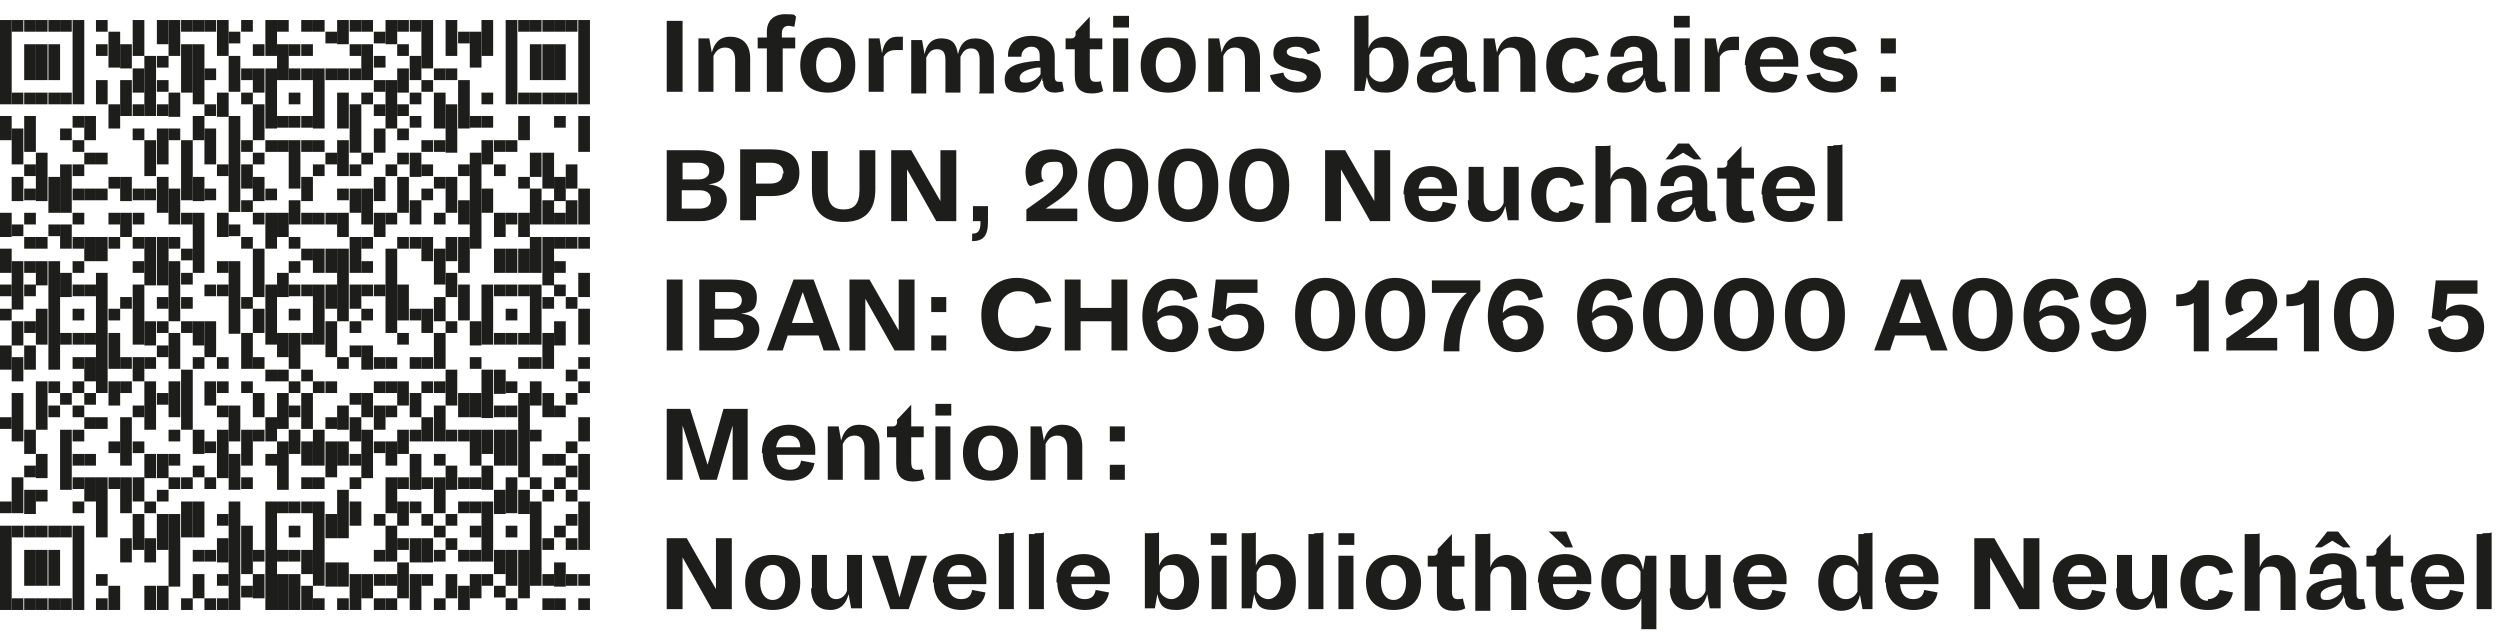 <?xml version="1.0" encoding="UTF-8"?>
<svg id="Calque_1" data-name="Calque 1" xmlns="http://www.w3.org/2000/svg" version="1.1" viewBox="0 0 299.6 76.8">
  <defs>
    <style>
      .cls-1 {
        fill: #1d1d1b;
        stroke-width: 0px;
      }
    </style>
  </defs>
  <g>
    <path class="cls-1" d="M79.9,11V2.5h1.9v8.5h-1.9Z"/>
    <path class="cls-1" d="M88.1,11v-3.8c0-1.1-.5-1.5-1.2-1.5s-1.1.4-1.4,1v4.3h-1.8v-6.4h1.3l.3,1.7c.3-1.1.9-1.9,2.2-1.9s2.4.7,2.4,2.6v4h-1.8Z"/>
    <path class="cls-1" d="M91.9,11v-5.2h-1.1v-1.3h1.1v-.7c0-1.3.8-2.1,2.2-2.1s1,.1,1.3.3l-.2,1.2c-.2,0-.4-.1-.7-.1-.5,0-.8.3-.8.9v.5h1.6v1.3h-1.5v5.2h-1.8Z"/>
    <path class="cls-1" d="M95.9,7.8c0-2.4,1.5-3.3,3.3-3.3s3.3.9,3.3,3.3-1.5,3.3-3.3,3.3-3.3-.9-3.3-3.3ZM100.8,7.8c0-1.3-.6-2.1-1.5-2.1s-1.5.8-1.5,2.1.6,2.1,1.5,2.1,1.5-.8,1.5-2.1Z"/>
    <path class="cls-1" d="M104.1,11v-6.4h1.3l.3,1.8c.2-1.3.8-2,1.8-2s.6,0,.7,0v1.6c-.3,0-.6,0-.8,0-.3,0-1.1,0-1.5.8v4.2h-1.8Z"/>
    <path class="cls-1" d="M117.4,11v-3.9c0-.8-.3-1.3-1-1.3s-1,.4-1.3,1v4.3h-1.8v-3.9c0-.9-.3-1.3-1-1.3s-1,.4-1.3,1v4.3h-1.8v-6.4h1.3l.3,1.7c.2-1.1.8-1.9,2-1.9s1.8.5,2,1.9c.3-1.3.9-1.9,2.1-1.9s2.2.7,2.2,2.4v4.2h-1.8Z"/>
    <path class="cls-1" d="M124.9,9.7c0,0,0-.3,0-.4-.3,1-1.1,1.8-2.5,1.8s-2-.5-2-1.6c0-1.6,1.6-2,3.8-2.2h.4v-.6c0-.8-.4-1.1-1-1.1s-1.2.4-1.2,1.2h-1.6v-.2c0-1.5,1.2-2.3,2.8-2.3s2.8.8,2.8,2.4h0c0,.1,0,2.4,0,2.4h0c0,.5.1.7.5.7s.3,0,.4,0l.2,1.1c-.2.1-.7.2-1.1.2-.9,0-1.4-.5-1.4-1.4ZM124.7,8.9v-.8h-.4c-1.3.2-2.1.6-2.1,1.2s.3.6.8.6c.7,0,1.4-.5,1.7-1Z"/>
    <path class="cls-1" d="M128.8,9v-3.1h-1.1v-1.3h.7c.3,0,.5-.2.5-.5v-.3l1.7-1.8v2.6h1.5v1.3h-1.5v2.9c0,.8.2,1,.7,1s.4,0,.6-.1l.3,1.2c-.3.2-.8.3-1.4.3-1.3,0-2-.7-2-2.1Z"/>
    <path class="cls-1" d="M133.4,3.3v-1.4h1.9v1.4h-1.9ZM133.4,11v-6.4h1.8v6.4h-1.8Z"/>
    <path class="cls-1" d="M136.7,7.8c0-2.4,1.5-3.3,3.3-3.3s3.3.9,3.3,3.3-1.5,3.3-3.3,3.3-3.3-.9-3.3-3.3ZM141.5,7.8c0-1.3-.6-2.1-1.5-2.1s-1.5.8-1.5,2.1.6,2.1,1.5,2.1,1.5-.8,1.5-2.1Z"/>
    <path class="cls-1" d="M149.2,11v-3.8c0-1.1-.5-1.5-1.2-1.5s-1.1.4-1.4,1v4.3h-1.8v-6.4h1.3l.3,1.7c.3-1.1.9-1.9,2.2-1.9s2.4.7,2.4,2.6v4h-1.8Z"/>
    <path class="cls-1" d="M152.2,9l1.6-.3c.1.7.8,1.1,1.7,1.1s1.1-.3,1.1-.6-.5-.6-1.5-.8h-.2c-1.2-.3-2.3-.7-2.3-2s.9-2,2.8-2,2.6.7,2.8,1.7l-1.5.4c-.2-.6-.7-.9-1.4-.9s-1.1.3-1.1.6c0,.5.6.6,1.6.8h.3c1.5.3,2.2.9,2.2,2s-1.1,2.1-2.8,2.1-3.1-.9-3.3-2.1Z"/>
    <path class="cls-1" d="M162.9,1.9c.6,0,.9,0,1.1-.1v4c.3-.9,1-1.4,2.1-1.4s2.7,1,2.7,3.3-1,3.4-2.7,3.4-2-.6-2.3-1.9l-.3,1.7h-1.2V1.9h.7ZM167,7.8c0-1.4-.6-2.1-1.5-2.1s-1.1.3-1.4.9v2.3c.2.4.7.9,1.4.9s1.5-.7,1.5-2Z"/>
    <path class="cls-1" d="M174.3,9.7c0,0,0-.3,0-.4-.3,1-1.1,1.8-2.5,1.8s-2-.5-2-1.6c0-1.6,1.6-2,3.8-2.2h.4v-.6c0-.8-.4-1.1-1-1.1s-1.2.4-1.2,1.2h-1.6v-.2c0-1.5,1.2-2.3,2.8-2.3s2.8.8,2.8,2.4h0c0,.1,0,2.4,0,2.4h0c0,.5.1.7.5.7s.3,0,.4,0l.2,1.1c-.2.1-.7.2-1.1.2-.9,0-1.4-.5-1.4-1.4ZM174.1,8.9v-.8h-.4c-1.3.2-2.1.6-2.1,1.2s.3.6.8.6c.7,0,1.4-.5,1.7-1Z"/>
    <path class="cls-1" d="M182.2,11v-3.8c0-1.1-.5-1.5-1.2-1.5s-1.1.4-1.4,1v4.3h-1.8v-6.4h1.3l.3,1.7c.3-1.1.9-1.9,2.2-1.9s2.4.7,2.4,2.6v4h-1.8Z"/>
    <path class="cls-1" d="M188.7,9.8c.8,0,1.3-.5,1.3-1.1l1.6.3c-.2,1.1-1,2.1-3,2.1s-3.3-1-3.3-3.3,1.5-3.3,3.3-3.3,2.8,1,3,2.1l-1.6.3c0-.6-.5-1.1-1.3-1.1s-1.5.7-1.5,2.1.6,2.1,1.5,2.1Z"/>
    <path class="cls-1" d="M197.1,9.7c0,0,0-.3,0-.4-.3,1-1.1,1.8-2.5,1.8s-2-.5-2-1.6c0-1.6,1.6-2,3.8-2.2h.4v-.6c0-.8-.4-1.1-1-1.1s-1.2.4-1.2,1.2h-1.6v-.2c0-1.5,1.2-2.3,2.8-2.3s2.8.8,2.8,2.4h0c0,.1,0,2.4,0,2.4h0c0,.5.1.7.5.7s.3,0,.4,0l.2,1.1c-.2.1-.7.2-1.1.2-.9,0-1.4-.5-1.4-1.4ZM196.9,8.9v-.8h-.4c-1.3.2-2.1.6-2.1,1.2s.3.6.8.6c.7,0,1.4-.5,1.7-1Z"/>
    <path class="cls-1" d="M200.6,3.3v-1.4h1.9v1.4h-1.9ZM200.7,11v-6.4h1.8v6.4h-1.8Z"/>
    <path class="cls-1" d="M204.3,11v-6.4h1.3l.3,1.8c.2-1.3.8-2,1.8-2s.6,0,.7,0v1.6c-.3,0-.6,0-.8,0-.3,0-1.1,0-1.5.8v4.2h-1.8Z"/>
    <path class="cls-1" d="M209.1,7.8c0-2.4,1.5-3.4,3.3-3.4s3.1,1.3,3.1,2.9,0,.5,0,.7h-4.6c.1,1.3.7,1.8,1.6,1.8s1.2-.5,1.3-1.1l1.6.3c-.2,1.3-1.2,2.1-2.9,2.1s-3.3-1-3.3-3.3ZM210.9,7.1h2.8c0-.8-.4-1.4-1.3-1.4s-1.3.5-1.5,1.4Z"/>
    <path class="cls-1" d="M216.5,9l1.6-.3c.1.7.8,1.1,1.7,1.1s1.1-.3,1.1-.6-.5-.6-1.5-.8h-.2c-1.2-.3-2.3-.7-2.3-2s.9-2,2.8-2,2.6.7,2.8,1.7l-1.5.4c-.2-.6-.7-.9-1.4-.9s-1.1.3-1.1.6c0,.5.6.6,1.6.8h.3c1.5.3,2.2.9,2.2,2s-1.1,2.1-2.8,2.1-3.1-.9-3.3-2.1Z"/>
  </g>
  <path class="cls-1" d="M225.4,6.4v-1.8h1.8v1.8h-1.8ZM225.4,11v-1.8h1.8v1.8h-1.8Z"/>
  <g>
    <path class="cls-1" d="M79.9,26.5v-8.5h3.8c1.8,0,3.1.5,3.1,2.1s-.7,1.8-1.9,2c1.3.1,2.2.7,2.2,1.9s-1.1,2.5-3.1,2.5h-4.2ZM85,20.5c0-.7-.6-1-1.3-1h-1.9v2h1.9c.7,0,1.3-.3,1.3-1ZM85.2,23.9c0-.8-.6-1.1-1.4-1.1h-2.1v2.2h2.1c.8,0,1.4-.3,1.4-1.1Z"/>
    <path class="cls-1" d="M90.6,23.5v2.9h-1.9v-8.5h3.7c2.2,0,3.4.9,3.4,2.8s-1.2,2.8-3.4,2.8h-1.8ZM93.9,20.8c0-.9-.6-1.3-1.5-1.3h-1.8v2.5h1.7c.8,0,1.5-.3,1.5-1.2Z"/>
    <path class="cls-1" d="M97.3,22.8v-4.7h1.9v4.8c0,1.6.7,2.2,1.9,2.2s1.9-.6,1.9-2.3v-4.8h1.9v4.7c0,2.5-1.2,3.9-3.8,3.9s-3.8-1.5-3.8-3.9Z"/>
    <path class="cls-1" d="M112.2,26.5l-3.5-6.2v6.2h-1.9v-8.5h2.4l3.5,6.1v-6.1h1.9v8.5h-2.4Z"/>
    <path class="cls-1" d="M116.5,28.8v-.8c.6,0,1-.2,1-1.3v-.2h-.9v-1.8h1.8v1.9c0,1.7-.6,2.3-1.9,2.3Z"/>
    <path class="cls-1" d="M123.3,22.2c-.3-.4-.4-1-.4-1.6,0-1.7,1.4-2.7,3.1-2.7s3.1,1.1,3.1,2.8-1.6,2.9-3.8,4.3h3.8v1.5h-6.1v-1.4c2.2-1.6,4.4-2.9,4.4-4.4s-.5-1.3-1.3-1.3-1.3.5-1.3,1.3.1.7.3,1l-1.6.6Z"/>
    <path class="cls-1" d="M134,26.6c-2,0-3.6-1.4-3.6-4.4s1.5-4.4,3.6-4.4,3.6,1.4,3.6,4.4-1.5,4.4-3.6,4.4ZM134,19.3c-1.1,0-1.7.9-1.7,2.9s.6,2.9,1.7,2.9,1.7-.9,1.7-2.9-.6-2.9-1.7-2.9Z"/>
    <path class="cls-1" d="M142.4,26.6c-2,0-3.6-1.4-3.6-4.4s1.5-4.4,3.6-4.4,3.6,1.4,3.6,4.4-1.5,4.4-3.6,4.4ZM142.4,19.3c-1.1,0-1.7.9-1.7,2.9s.6,2.9,1.7,2.9,1.7-.9,1.7-2.9-.6-2.9-1.7-2.9Z"/>
    <path class="cls-1" d="M150.9,26.6c-2,0-3.6-1.4-3.6-4.4s1.5-4.4,3.6-4.4,3.6,1.4,3.6,4.4-1.5,4.4-3.6,4.4ZM150.9,19.3c-1.1,0-1.7.9-1.7,2.9s.6,2.9,1.7,2.9,1.7-.9,1.7-2.9-.6-2.9-1.7-2.9Z"/>
    <path class="cls-1" d="M164.2,26.5l-3.5-6.2v6.2h-1.9v-8.5h2.4l3.5,6.1v-6.1h1.9v8.5h-2.4Z"/>
    <path class="cls-1" d="M168.2,23.3c0-2.4,1.5-3.4,3.3-3.4s3.1,1.3,3.1,2.9,0,.5,0,.7h-4.6c.1,1.3.7,1.8,1.6,1.8s1.2-.5,1.3-1.1l1.6.3c-.2,1.3-1.2,2.1-2.9,2.1s-3.3-1-3.3-3.3ZM170,22.6h2.8c0-.8-.4-1.4-1.3-1.4s-1.3.5-1.5,1.4Z"/>
    <path class="cls-1" d="M176,24v-4h1.8v3.8c0,1.1.5,1.5,1.1,1.5s1.1-.4,1.3-1v-4.3h1.8v6.4h-1.3l-.3-1.7c-.3,1.1-.9,1.9-2.2,1.9s-2.3-.7-2.3-2.6Z"/>
    <path class="cls-1" d="M186.8,25.3c.8,0,1.3-.5,1.4-1.1l1.6.3c-.2,1.1-1,2.1-3,2.1s-3.3-1-3.3-3.3,1.5-3.3,3.3-3.3,2.8,1,3,2.1l-1.6.3c0-.6-.5-1.1-1.4-1.1s-1.5.7-1.5,2.1.6,2.1,1.5,2.1Z"/>
    <path class="cls-1" d="M191.2,26.5v-9h.7c.7,0,1,0,1.1-.1v4.1c.3-.9,1-1.5,2-1.5s2.3.9,2.3,2.5v4.1h-1.8v-3.8c0-1-.4-1.4-1.2-1.4s-1.1.3-1.3,1v4.3h-1.8Z"/>
    <path class="cls-1" d="M203.1,25.2c0,0,0-.3,0-.4-.3,1-1.1,1.8-2.5,1.8s-2-.5-2-1.6c0-1.6,1.6-2,3.8-2.2h.4v-.6c0-.8-.4-1.1-1-1.1s-1.2.4-1.2,1.2h-1.6v-.2c0-1.5,1.2-2.3,2.8-2.3s2.8.8,2.8,2.4h0c0,.1,0,2.4,0,2.4h0c0,.5.1.7.5.7s.3,0,.4,0l.2,1.1c-.2.1-.7.2-1.1.2-.9,0-1.4-.5-1.4-1.4ZM199.6,19.1l1.5-1.9h1.3l1.5,1.9h-.9l-1.3-.8-1.3.8h-.9ZM202.8,24.4v-.8h-.4c-1.3.2-2.1.6-2.1,1.2s.3.6.8.6c.7,0,1.4-.5,1.7-1Z"/>
    <path class="cls-1" d="M206.9,24.5v-3.1h-1.1v-1.3h.7c.3,0,.5-.2.5-.5v-.3l1.7-1.8v2.6h1.5v1.3h-1.5v2.9c0,.8.2,1,.7,1s.4,0,.6-.1l.3,1.2c-.3.2-.8.3-1.4.3-1.3,0-2-.7-2-2.1Z"/>
    <path class="cls-1" d="M211.1,23.3c0-2.4,1.5-3.4,3.3-3.4s3.1,1.3,3.1,2.9,0,.5,0,.7h-4.6c.1,1.3.7,1.8,1.6,1.8s1.2-.5,1.3-1.1l1.6.3c-.2,1.3-1.2,2.1-2.9,2.1s-3.3-1-3.3-3.3ZM212.9,22.6h2.8c0-.8-.4-1.4-1.4-1.4s-1.3.5-1.5,1.4Z"/>
    <path class="cls-1" d="M219.7,17.4c.6,0,.9,0,1.1-.1v9.2h-1.8v-9h.7Z"/>
  </g>
  <g>
    <path class="cls-1" d="M79.9,42v-8.5h1.9v8.5h-1.9Z"/>
    <path class="cls-1" d="M83.8,42v-8.5h3.8c1.8,0,3.1.5,3.1,2.1s-.7,1.8-1.9,2c1.3.1,2.2.7,2.2,1.9s-1.1,2.5-3.1,2.5h-4.2ZM88.9,36c0-.7-.6-1-1.3-1h-1.9v2h1.9c.7,0,1.3-.3,1.3-1ZM89.1,39.4c0-.8-.6-1.1-1.4-1.1h-2.1v2.2h2.1c.8,0,1.4-.3,1.4-1.1Z"/>
    <path class="cls-1" d="M98,40.2h-3.6l-.6,1.8h-1.9l3.2-8.5h2.4l3.2,8.5h-2l-.6-1.8ZM94.9,38.7h2.6l-1.3-3.7-1.3,3.7Z"/>
    <path class="cls-1" d="M107.2,42l-3.5-6.2v6.2h-1.9v-8.5h2.4l3.5,6.1v-6.1h1.9v8.5h-2.4Z"/>
    <path class="cls-1" d="M111.6,37.4v-1.8h1.8v1.8h-1.8ZM111.6,42v-1.8h1.8v1.8h-1.8Z"/>
    <path class="cls-1" d="M122,40.5c1.1,0,1.8-.5,2.1-1.5l1.9.3c-.3,1.4-1.5,2.8-4.2,2.8s-4.2-1.5-4.2-4.4,2-4.4,4.2-4.4,3.9,1.4,4.2,2.8l-1.9.3c-.2-1-1-1.5-2.1-1.5s-2.4.9-2.4,2.8,1.1,2.8,2.4,2.8Z"/>
    <path class="cls-1" d="M133.2,42v-3.5h-3.7v3.5h-1.9v-8.5h1.9v3.4h3.7v-3.4h1.9v8.5h-1.9Z"/>
    <path class="cls-1" d="M138.7,37.5c.5-.6,1.2-.9,2.1-.9,1.5,0,2.8,1,2.8,2.6s-1.3,3-3.2,3-3.5-1.6-3.5-4.3,1.4-4.5,3.6-4.5,2.8,1,3,2.2l-1.7.4c-.1-.6-.6-1.2-1.4-1.2s-1.6.7-1.7,2.6ZM138.7,38.6c.1,1.4.8,2.1,1.6,2.1s1.4-.6,1.4-1.5-.7-1.4-1.5-1.4-1.2.3-1.6.8Z"/>
    <path class="cls-1" d="M144.7,39.4l1.6-.4c.1,1,.9,1.6,1.8,1.6s1.5-.5,1.5-1.5-.6-1.4-1.5-1.4-1.2.2-1.6.8l-1.3-.5.5-4.5h5v1.6h-3.6l-.2,2c.5-.5,1.2-.7,1.8-.7,1.5,0,2.8.9,2.8,2.7s-1,3-3.3,3-3.3-1.1-3.4-2.7Z"/>
    <path class="cls-1" d="M158.8,42.1c-2,0-3.6-1.4-3.6-4.4s1.5-4.4,3.6-4.4,3.6,1.4,3.6,4.4-1.5,4.4-3.6,4.4ZM158.8,34.8c-1.1,0-1.7.9-1.7,2.9s.6,2.9,1.7,2.9,1.7-.9,1.7-2.9-.6-2.9-1.7-2.9Z"/>
    <path class="cls-1" d="M167.2,42.1c-2,0-3.6-1.4-3.6-4.4s1.5-4.4,3.6-4.4,3.6,1.4,3.6,4.4-1.5,4.4-3.6,4.4ZM167.2,34.8c-1.1,0-1.7.9-1.7,2.9s.6,2.9,1.7,2.9,1.7-.9,1.7-2.9-.6-2.9-1.7-2.9Z"/>
    <path class="cls-1" d="M173,42c0-2.8,1.1-5.6,2.8-6.9h-4.2v-1.5h5.8v1.3c-1.5,1.5-2.6,4.5-2.5,7.2h-1.9Z"/>
    <path class="cls-1" d="M180.1,37.5c.5-.6,1.2-.9,2.1-.9,1.5,0,2.8,1,2.8,2.6s-1.3,3-3.2,3-3.5-1.6-3.5-4.3,1.4-4.5,3.6-4.5,2.8,1,3,2.2l-1.7.4c-.1-.6-.6-1.2-1.4-1.2s-1.6.7-1.7,2.6ZM180.1,38.6c.1,1.4.8,2.1,1.6,2.1s1.4-.6,1.4-1.5-.7-1.4-1.5-1.4-1.2.3-1.6.8Z"/>
    <path class="cls-1" d="M190.8,37.5c.5-.6,1.2-.9,2.1-.9,1.5,0,2.8,1,2.8,2.6s-1.3,3-3.2,3-3.5-1.6-3.5-4.3,1.4-4.5,3.6-4.5,2.8,1,3,2.2l-1.7.4c-.1-.6-.6-1.2-1.4-1.2s-1.6.7-1.7,2.6ZM190.8,38.6c.1,1.4.8,2.1,1.6,2.1s1.4-.6,1.4-1.5-.7-1.4-1.5-1.4-1.2.3-1.6.8Z"/>
    <path class="cls-1" d="M200.5,42.1c-2,0-3.6-1.4-3.6-4.4s1.5-4.4,3.6-4.4,3.6,1.4,3.6,4.4-1.5,4.4-3.6,4.4ZM200.5,34.8c-1.1,0-1.7.9-1.7,2.9s.6,2.9,1.7,2.9,1.7-.9,1.7-2.9-.6-2.9-1.7-2.9Z"/>
    <path class="cls-1" d="M209,42.1c-2,0-3.6-1.4-3.6-4.4s1.5-4.4,3.6-4.4,3.6,1.4,3.6,4.4-1.5,4.4-3.6,4.4ZM209,34.8c-1.1,0-1.7.9-1.7,2.9s.6,2.9,1.7,2.9,1.7-.9,1.7-2.9-.6-2.9-1.7-2.9Z"/>
    <path class="cls-1" d="M217.5,42.1c-2,0-3.6-1.4-3.6-4.4s1.5-4.4,3.6-4.4,3.6,1.4,3.6,4.4-1.5,4.4-3.6,4.4ZM217.5,34.8c-1.1,0-1.7.9-1.7,2.9s.6,2.9,1.7,2.9,1.7-.9,1.7-2.9-.6-2.9-1.7-2.9Z"/>
    <path class="cls-1" d="M230.7,40.2h-3.6l-.6,1.8h-1.9l3.2-8.5h2.4l3.2,8.5h-2l-.6-1.8ZM227.6,38.7h2.6l-1.3-3.7-1.3,3.7Z"/>
    <path class="cls-1" d="M237.6,42.1c-2,0-3.6-1.4-3.6-4.4s1.5-4.4,3.6-4.4,3.6,1.4,3.6,4.4-1.5,4.4-3.6,4.4ZM237.6,34.8c-1.1,0-1.7.9-1.7,2.9s.6,2.9,1.7,2.9,1.7-.9,1.7-2.9-.6-2.9-1.7-2.9Z"/>
    <path class="cls-1" d="M244.3,37.5c.5-.6,1.2-.9,2.1-.9,1.5,0,2.8,1,2.8,2.6s-1.3,3-3.2,3-3.5-1.6-3.5-4.3,1.4-4.5,3.6-4.5,2.8,1,3,2.2l-1.7.4c-.1-.6-.6-1.2-1.3-1.2s-1.6.7-1.7,2.6ZM244.4,38.6c.1,1.4.8,2.1,1.6,2.1s1.4-.6,1.4-1.5-.7-1.4-1.5-1.4-1.2.3-1.6.8Z"/>
    <path class="cls-1" d="M255.4,38c-.5.6-1.2.9-2.1.9-1.5,0-2.8-1-2.8-2.6s1.3-3,3.2-3,3.5,1.6,3.5,4.3-1.4,4.5-3.6,4.5-2.8-1-3-2.2l1.7-.4c.2.7.6,1.2,1.4,1.2s1.6-.7,1.7-2.6ZM255.3,36.9c-.1-1.4-.8-2.1-1.6-2.1s-1.4.6-1.4,1.5.7,1.4,1.5,1.4,1.2-.3,1.6-.8Z"/>
    <path class="cls-1" d="M262.9,42v-5.7c-.4.3-1.2.4-2.1.4v-1.4c1.4,0,2.2-.6,2.6-1.7h1.3v8.5h-1.8Z"/>
    <path class="cls-1" d="M267.1,37.7c-.3-.4-.4-1-.4-1.6,0-1.7,1.4-2.7,3.1-2.7s3.1,1.1,3.1,2.8-1.6,2.9-3.8,4.3h3.8v1.5h-6.1v-1.4c2.2-1.6,4.4-2.9,4.4-4.4s-.5-1.3-1.3-1.3-1.3.5-1.3,1.3.1.7.3,1l-1.6.6Z"/>
    <path class="cls-1" d="M276.1,42v-5.7c-.4.3-1.2.4-2.1.4v-1.4c1.4,0,2.2-.6,2.6-1.7h1.3v8.5h-1.8Z"/>
    <path class="cls-1" d="M283.3,42.1c-2,0-3.6-1.4-3.6-4.4s1.5-4.4,3.6-4.4,3.6,1.4,3.6,4.4-1.5,4.4-3.6,4.4ZM283.3,34.8c-1.1,0-1.7.9-1.7,2.9s.6,2.9,1.7,2.9,1.7-.9,1.7-2.9-.6-2.9-1.7-2.9Z"/>
  </g>
  <g>
    <path class="cls-1" d="M87.8,57.5v-6.5l-1.9,6.5h-2l-2.1-6.5v6.5h-1.9v-8.5h2.8l2.1,6.7,1.9-6.7h2.9v8.5h-1.9Z"/>
    <path class="cls-1" d="M91.3,54.3c0-2.4,1.5-3.4,3.3-3.4s3.1,1.3,3.1,2.9,0,.5,0,.7h-4.6c.1,1.3.7,1.8,1.6,1.8s1.2-.5,1.3-1.1l1.6.3c-.2,1.3-1.2,2.1-2.9,2.1s-3.3-1-3.3-3.3ZM93.1,53.6h2.8c0-.8-.4-1.4-1.4-1.4s-1.3.5-1.5,1.4Z"/>
    <path class="cls-1" d="M103.6,57.5v-3.8c0-1.1-.5-1.5-1.2-1.5s-1.1.4-1.4,1v4.3h-1.8v-6.4h1.3l.3,1.7c.3-1.1.9-1.9,2.2-1.9s2.4.7,2.4,2.6v4h-1.8Z"/>
    <path class="cls-1" d="M107.4,55.5v-3.1h-1.1v-1.3h.7c.3,0,.5-.2.5-.5v-.3l1.7-1.8v2.6h1.5v1.3h-1.5v2.9c0,.8.2,1,.7,1s.4,0,.6-.1l.3,1.2c-.3.2-.8.3-1.4.3-1.3,0-2-.7-2-2.1Z"/>
    <path class="cls-1" d="M112.1,49.8v-1.4h1.9v1.4h-1.9ZM112.1,57.5v-6.4h1.8v6.4h-1.8Z"/>
    <path class="cls-1" d="M115.4,54.3c0-2.4,1.5-3.3,3.3-3.3s3.3.9,3.3,3.3-1.5,3.3-3.3,3.3-3.3-.9-3.3-3.3ZM120.2,54.3c0-1.3-.6-2.1-1.5-2.1s-1.5.8-1.5,2.1.6,2.1,1.5,2.1,1.5-.8,1.5-2.1Z"/>
    <path class="cls-1" d="M127.9,57.5v-3.8c0-1.1-.5-1.5-1.2-1.5s-1.1.4-1.4,1v4.3h-1.8v-6.4h1.3l.3,1.7c.3-1.1.9-1.9,2.2-1.9s2.4.7,2.4,2.6v4h-1.8Z"/>
  </g>
  <path class="cls-1" d="M133,52.9v-1.8h1.8v1.8h-1.8ZM133,57.5v-1.8h1.8v1.8h-1.8Z"/>
  <g>
    <path class="cls-1" d="M85.3,73l-3.5-6.2v6.2h-1.9v-8.5h2.4l3.5,6.1v-6.1h1.9v8.5h-2.4Z"/>
    <path class="cls-1" d="M89.3,69.8c0-2.4,1.5-3.3,3.3-3.3s3.3.9,3.3,3.3-1.5,3.3-3.3,3.3-3.3-.9-3.3-3.3ZM94.1,69.8c0-1.3-.6-2.1-1.5-2.1s-1.5.8-1.5,2.1.6,2.1,1.5,2.1,1.5-.8,1.5-2.1Z"/>
    <path class="cls-1" d="M97.3,70.5v-4h1.8v3.8c0,1.1.5,1.5,1.1,1.5s1.1-.4,1.3-1v-4.3h1.8v6.4h-1.3l-.3-1.7c-.3,1.1-.9,1.9-2.2,1.9s-2.3-.7-2.3-2.6Z"/>
    <path class="cls-1" d="M106.7,73l-2.2-6.4h1.9l1.4,5,1.4-5h1.9l-2.2,6.4h-2.2Z"/>
    <path class="cls-1" d="M111.8,69.8c0-2.4,1.5-3.4,3.3-3.4s3.1,1.3,3.1,2.9,0,.5,0,.7h-4.6c.1,1.3.7,1.8,1.6,1.8s1.2-.5,1.3-1.1l1.6.3c-.2,1.3-1.2,2.1-2.9,2.1s-3.3-1-3.3-3.3ZM113.6,69.1h2.8c0-.8-.4-1.4-1.4-1.4s-1.3.5-1.5,1.4Z"/>
    <path class="cls-1" d="M120.4,63.9c.6,0,.9,0,1.1-.1v9.2h-1.8v-9h.7Z"/>
    <path class="cls-1" d="M124,63.9c.6,0,.9,0,1.1-.1v9.2h-1.8v-9h.7Z"/>
    <path class="cls-1" d="M126.6,69.8c0-2.4,1.5-3.4,3.3-3.4s3.1,1.3,3.1,2.9,0,.5,0,.7h-4.6c.1,1.3.7,1.8,1.6,1.8s1.2-.5,1.3-1.1l1.6.3c-.2,1.3-1.2,2.1-2.9,2.1s-3.3-1-3.3-3.3ZM128.4,69.1h2.8c0-.8-.4-1.4-1.4-1.4s-1.3.5-1.5,1.4Z"/>
    <path class="cls-1" d="M137.8,63.9c.6,0,.9,0,1.1-.1v4c.3-.9,1-1.4,2.1-1.4s2.7,1,2.7,3.3-1,3.4-2.7,3.4-2-.6-2.3-1.9l-.3,1.7h-1.2v-9h.7ZM141.9,69.8c0-1.4-.6-2.1-1.5-2.1s-1.1.3-1.4.9v2.3c.2.4.7.9,1.4.9s1.5-.7,1.5-2Z"/>
    <path class="cls-1" d="M145.1,65.3v-1.4h1.9v1.4h-1.9ZM145.2,73v-6.4h1.8v6.4h-1.8Z"/>
    <path class="cls-1" d="M149.4,63.9c.6,0,.9,0,1.1-.1v4c.3-.9,1-1.4,2.1-1.4s2.7,1,2.7,3.3-1,3.4-2.7,3.4-2-.6-2.3-1.9l-.3,1.7h-1.2v-9h.7ZM153.5,69.8c0-1.4-.6-2.1-1.5-2.1s-1.1.3-1.4.9v2.3c.2.4.7.9,1.4.9s1.5-.7,1.5-2Z"/>
    <path class="cls-1" d="M157.5,63.9c.6,0,.9,0,1.1-.1v9.2h-1.8v-9h.7Z"/>
    <path class="cls-1" d="M160.4,65.3v-1.4h1.9v1.4h-1.9ZM160.4,73v-6.4h1.8v6.4h-1.8Z"/>
    <path class="cls-1" d="M163.7,69.8c0-2.4,1.5-3.3,3.3-3.3s3.3.9,3.3,3.3-1.5,3.3-3.3,3.3-3.3-.9-3.3-3.3ZM168.5,69.8c0-1.3-.6-2.1-1.5-2.1s-1.5.8-1.5,2.1.6,2.1,1.5,2.1,1.5-.8,1.5-2.1Z"/>
    <path class="cls-1" d="M172.2,71v-3.1h-1.1v-1.3h.7c.3,0,.5-.2.5-.5v-.3l1.7-1.8v2.6h1.5v1.3h-1.5v2.9c0,.8.2,1,.7,1s.4,0,.6-.1l.3,1.2c-.3.2-.8.3-1.4.3-1.3,0-2-.7-2-2.1Z"/>
    <path class="cls-1" d="M176.8,73v-9h.7c.7,0,1,0,1.1-.1v4.1c.3-.9,1-1.5,2-1.5s2.3.9,2.3,2.5v4.1h-1.8v-3.8c0-1-.4-1.4-1.2-1.4s-1.1.3-1.3,1v4.3h-1.8Z"/>
    <path class="cls-1" d="M184.3,69.8c0-2.4,1.5-3.4,3.3-3.4s3.1,1.3,3.1,2.9,0,.5,0,.7h-4.6c.1,1.3.7,1.8,1.6,1.8s1.2-.5,1.3-1.1l1.6.3c-.2,1.3-1.2,2.1-2.9,2.1s-3.3-1-3.3-3.3ZM187.6,65.6l-2-1.9h2.1l.8,1.9h-.9ZM186.1,69.1h2.8c0-.8-.4-1.4-1.3-1.4s-1.3.5-1.5,1.4Z"/>
    <path class="cls-1" d="M196.7,75.3v-3.6c-.3.9-1,1.4-2.1,1.4s-2.7-1-2.7-3.3,1-3.4,2.7-3.4,2,.6,2.3,1.9l.3-1.7h1.3v8.8h-1.8ZM193.7,69.7c0,1.5.6,2.1,1.5,2.1s1.1-.3,1.4-1v-2.3c-.2-.4-.7-.9-1.4-.9s-1.5.7-1.5,2Z"/>
    <path class="cls-1" d="M200.2,70.5v-4h1.8v3.8c0,1.1.5,1.5,1.1,1.5s1.1-.4,1.3-1v-4.3h1.8v6.4h-1.3l-.3-1.7c-.3,1.1-.9,1.9-2.2,1.9s-2.3-.7-2.3-2.6Z"/>
    <path class="cls-1" d="M207.7,69.8c0-2.4,1.5-3.4,3.3-3.4s3.1,1.3,3.1,2.9,0,.5,0,.7h-4.6c.1,1.3.7,1.8,1.6,1.8s1.2-.5,1.3-1.1l1.6.3c-.2,1.3-1.2,2.1-2.9,2.1s-3.3-1-3.3-3.3ZM209.5,69.1h2.8c0-.8-.4-1.4-1.4-1.4s-1.3.5-1.5,1.4Z"/>
    <path class="cls-1" d="M223.3,63.9c.6,0,1,0,1.1-.1v9.2h-1.2l-.3-1.7c-.3,1.3-1,1.9-2.3,1.9s-2.7-1.2-2.7-3.4,1.3-3.3,2.7-3.3,1.8.5,2.1,1.4v-3.9h.7ZM222.6,70.9v-2.3c-.3-.6-.8-.9-1.4-.9-.9,0-1.5.7-1.5,2.1s.7,2,1.5,2,1.2-.5,1.4-.9Z"/>
    <path class="cls-1" d="M225.9,69.8c0-2.4,1.5-3.4,3.3-3.4s3.1,1.3,3.1,2.9,0,.5,0,.7h-4.6c.1,1.3.7,1.8,1.6,1.8s1.2-.5,1.3-1.1l1.6.3c-.2,1.3-1.2,2.1-2.9,2.1s-3.3-1-3.3-3.3ZM227.7,69.1h2.8c0-.8-.4-1.4-1.4-1.4s-1.3.5-1.5,1.4Z"/>
    <path class="cls-1" d="M242,73l-3.5-6.2v6.2h-1.9v-8.5h2.4l3.5,6.1v-6.1h1.9v8.5h-2.4Z"/>
    <path class="cls-1" d="M246,69.8c0-2.4,1.5-3.4,3.3-3.4s3.1,1.3,3.1,2.9,0,.5,0,.7h-4.6c.1,1.3.7,1.8,1.6,1.8s1.2-.5,1.3-1.1l1.6.3c-.2,1.3-1.2,2.1-2.9,2.1s-3.3-1-3.3-3.3ZM247.8,69.1h2.8c0-.8-.4-1.4-1.3-1.4s-1.3.5-1.5,1.4Z"/>
    <path class="cls-1" d="M253.7,70.5v-4h1.8v3.8c0,1.1.5,1.5,1.1,1.5s1.1-.4,1.3-1v-4.3h1.8v6.4h-1.3l-.3-1.7c-.3,1.1-.9,1.9-2.2,1.9s-2.3-.7-2.3-2.6Z"/>
    <path class="cls-1" d="M264.6,71.8c.8,0,1.3-.5,1.4-1.1l1.6.3c-.2,1.1-1,2.1-3,2.1s-3.3-1-3.3-3.3,1.5-3.3,3.3-3.3,2.8,1,3,2.1l-1.6.3c0-.6-.5-1.1-1.4-1.1s-1.5.7-1.5,2.1.6,2.1,1.5,2.1Z"/>
    <path class="cls-1" d="M269,73v-9h.7c.7,0,1,0,1.1-.1v4.1c.3-.9,1-1.5,2-1.5s2.3.9,2.3,2.5v4.1h-1.8v-3.8c0-1-.4-1.4-1.2-1.4s-1.1.3-1.3,1v4.3h-1.8Z"/>
    <path class="cls-1" d="M280.9,71.7c0,0,0-.3,0-.4-.3,1-1.1,1.8-2.5,1.8s-2-.5-2-1.6c0-1.6,1.6-2,3.8-2.2h.4v-.6c0-.8-.4-1.1-1-1.1s-1.2.4-1.2,1.2h-1.6v-.2c0-1.5,1.2-2.3,2.8-2.3s2.8.8,2.8,2.4h0c0,.1,0,2.4,0,2.4h0c0,.5.1.7.5.7s.3,0,.4,0l.2,1.1c-.2.1-.7.2-1.1.2-.9,0-1.4-.5-1.4-1.4ZM277.4,65.6l1.5-1.9h1.3l1.5,1.9h-.9l-1.3-.8-1.3.8h-.9ZM280.6,70.9v-.8h-.4c-1.3.2-2.1.6-2.1,1.2s.3.6.8.6c.7,0,1.4-.5,1.7-1Z"/>
    <path class="cls-1" d="M284.7,71v-3.1h-1.1v-1.3h.7c.3,0,.5-.2.5-.5v-.3l1.7-1.8v2.6h1.5v1.3h-1.5v2.9c0,.8.2,1,.7,1s.4,0,.6-.1l.3,1.2c-.3.2-.8.3-1.4.3-1.3,0-2-.7-2-2.1Z"/>
    <path class="cls-1" d="M288.9,69.8c0-2.4,1.5-3.4,3.3-3.4s3.1,1.3,3.1,2.9,0,.5,0,.7h-4.6c.1,1.3.7,1.8,1.6,1.8s1.2-.5,1.3-1.1l1.6.3c-.2,1.3-1.2,2.1-2.9,2.1s-3.3-1-3.3-3.3ZM290.7,69.1h2.8c0-.8-.4-1.4-1.4-1.4s-1.3.5-1.5,1.4Z"/>
    <path class="cls-1" d="M297.5,63.9c.6,0,.9,0,1.1-.1v9.2h-1.8v-9h.7Z"/>
  </g>
  <rect class="cls-1" y="2.4" width="1.4" height="10.1"/>
  <rect class="cls-1" y="13.9" width="1.4" height="2.9"/>
  <rect class="cls-1" y="25.5" width="1.4" height="2.9"/>
  <rect class="cls-1" y="29.8" width="1.4" height="2.9"/>
  <rect class="cls-1" y="34.1" width="1.4" height="1.4"/>
  <rect class="cls-1" y="37" width="1.4" height="1.4"/>
  <rect class="cls-1" y="41.4" width="1.4" height="2.9"/>
  <rect class="cls-1" y="50" width="1.4" height="1.4"/>
  <rect class="cls-1" y="60.1" width="1.4" height="1.4"/>
  <rect class="cls-1" y="63" width="1.4" height="10.1"/>
  <rect class="cls-1" x="1.4" y="2.4" width="1.4" height="1.4"/>
  <rect class="cls-1" x="1.4" y="11.1" width="1.4" height="1.4"/>
  <rect class="cls-1" x="1.4" y="15.4" width="1.4" height="4.3"/>
  <rect class="cls-1" x="1.4" y="21.2" width="1.4" height="2.9"/>
  <rect class="cls-1" x="1.4" y="26.9" width="1.4" height="1.4"/>
  <rect class="cls-1" x="1.4" y="31.3" width="1.4" height="5.8"/>
  <rect class="cls-1" x="1.4" y="38.5" width="1.4" height="2.9"/>
  <rect class="cls-1" x="1.4" y="42.8" width="1.4" height="2.9"/>
  <rect class="cls-1" x="1.4" y="47.1" width="1.4" height="5.8"/>
  <rect class="cls-1" x="1.4" y="57.2" width="1.4" height="4.3"/>
  <rect class="cls-1" x="1.4" y="63" width="1.4" height="1.4"/>
  <rect class="cls-1" x="1.4" y="71.7" width="1.4" height="1.4"/>
  <rect class="cls-1" x="2.9" y="2.4" width="1.4" height="1.4"/>
  <rect class="cls-1" x="2.9" y="5.3" width="1.4" height="4.3"/>
  <rect class="cls-1" x="2.9" y="11.1" width="1.4" height="1.4"/>
  <rect class="cls-1" x="2.9" y="13.9" width="1.4" height="4.3"/>
  <rect class="cls-1" x="2.9" y="19.7" width="1.4" height="1.4"/>
  <rect class="cls-1" x="2.9" y="22.6" width="1.4" height="1.4"/>
  <rect class="cls-1" x="2.9" y="25.5" width="1.4" height="1.4"/>
  <rect class="cls-1" x="2.9" y="28.4" width="1.4" height="1.4"/>
  <rect class="cls-1" x="2.9" y="31.3" width="1.4" height="1.4"/>
  <rect class="cls-1" x="2.9" y="34.1" width="1.4" height="1.4"/>
  <rect class="cls-1" x="2.9" y="38.5" width="1.4" height="1.4"/>
  <rect class="cls-1" x="2.9" y="41.4" width="1.4" height="2.9"/>
  <rect class="cls-1" x="2.9" y="51.5" width="1.4" height="2.9"/>
  <rect class="cls-1" x="2.9" y="55.8" width="1.4" height="1.4"/>
  <rect class="cls-1" x="2.9" y="58.7" width="1.4" height="2.9"/>
  <rect class="cls-1" x="2.9" y="63" width="1.4" height="1.4"/>
  <rect class="cls-1" x="2.9" y="65.9" width="1.4" height="4.3"/>
  <rect class="cls-1" x="2.9" y="71.7" width="1.4" height="1.4"/>
  <rect class="cls-1" x="4.3" y="2.4" width="1.4" height="1.4"/>
  <rect class="cls-1" x="4.3" y="5.3" width="1.4" height="4.3"/>
  <rect class="cls-1" x="4.3" y="11.1" width="1.4" height="1.4"/>
  <rect class="cls-1" x="4.3" y="18.3" width="1.4" height="5.8"/>
  <rect class="cls-1" x="4.3" y="28.4" width="1.4" height="1.4"/>
  <rect class="cls-1" x="4.3" y="31.3" width="1.4" height="2.9"/>
  <rect class="cls-1" x="4.3" y="37" width="1.4" height="4.3"/>
  <rect class="cls-1" x="4.3" y="45.7" width="1.4" height="5.8"/>
  <rect class="cls-1" x="4.3" y="54.4" width="1.4" height="2.9"/>
  <rect class="cls-1" x="4.3" y="58.7" width="1.4" height="1.4"/>
  <rect class="cls-1" x="4.3" y="63" width="1.4" height="1.4"/>
  <rect class="cls-1" x="4.3" y="65.9" width="1.4" height="4.3"/>
  <rect class="cls-1" x="4.3" y="71.7" width="1.4" height="1.4"/>
  <rect class="cls-1" x="5.8" y="2.4" width="1.4" height="1.4"/>
  <rect class="cls-1" x="5.8" y="5.3" width="1.4" height="4.3"/>
  <rect class="cls-1" x="5.8" y="11.1" width="1.4" height="1.4"/>
  <rect class="cls-1" x="5.8" y="21.2" width="1.4" height="4.3"/>
  <rect class="cls-1" x="5.8" y="26.9" width="1.4" height="1.4"/>
  <rect class="cls-1" x="5.8" y="31.3" width="1.4" height="13"/>
  <rect class="cls-1" x="5.8" y="45.7" width="1.4" height="1.4"/>
  <rect class="cls-1" x="5.8" y="48.6" width="1.4" height="1.4"/>
  <rect class="cls-1" x="5.8" y="63" width="1.4" height="1.4"/>
  <rect class="cls-1" x="5.8" y="65.9" width="1.4" height="4.3"/>
  <rect class="cls-1" x="5.8" y="71.7" width="1.4" height="1.4"/>
  <rect class="cls-1" x="7.2" y="2.4" width="1.4" height="1.4"/>
  <rect class="cls-1" x="7.2" y="11.1" width="1.4" height="1.4"/>
  <rect class="cls-1" x="7.2" y="15.4" width="1.4" height="1.4"/>
  <rect class="cls-1" x="7.2" y="19.7" width="1.4" height="5.8"/>
  <rect class="cls-1" x="7.2" y="26.9" width="1.4" height="2.9"/>
  <rect class="cls-1" x="7.2" y="32.7" width="1.4" height="2.9"/>
  <rect class="cls-1" x="7.2" y="39.9" width="1.4" height="1.4"/>
  <rect class="cls-1" x="7.2" y="47.1" width="1.4" height="1.4"/>
  <rect class="cls-1" x="7.2" y="51.5" width="1.4" height="7.2"/>
  <rect class="cls-1" x="7.2" y="63" width="1.4" height="1.4"/>
  <rect class="cls-1" x="7.2" y="71.7" width="1.4" height="1.4"/>
  <rect class="cls-1" x="8.7" y="2.4" width="1.4" height="10.1"/>
  <rect class="cls-1" x="8.7" y="13.9" width="1.4" height="1.4"/>
  <rect class="cls-1" x="8.7" y="16.8" width="1.4" height="1.4"/>
  <rect class="cls-1" x="8.7" y="19.7" width="1.4" height="1.4"/>
  <rect class="cls-1" x="8.7" y="22.6" width="1.4" height="1.4"/>
  <rect class="cls-1" x="8.7" y="25.5" width="1.4" height="1.4"/>
  <rect class="cls-1" x="8.7" y="28.4" width="1.4" height="1.4"/>
  <rect class="cls-1" x="8.7" y="31.3" width="1.4" height="1.4"/>
  <rect class="cls-1" x="8.7" y="34.1" width="1.4" height="1.4"/>
  <rect class="cls-1" x="8.7" y="37" width="1.4" height="1.4"/>
  <rect class="cls-1" x="8.7" y="39.9" width="1.4" height="1.4"/>
  <rect class="cls-1" x="8.7" y="42.8" width="1.4" height="1.4"/>
  <rect class="cls-1" x="8.7" y="45.7" width="1.4" height="1.4"/>
  <rect class="cls-1" x="8.7" y="48.6" width="1.4" height="1.4"/>
  <rect class="cls-1" x="8.7" y="51.5" width="1.4" height="1.4"/>
  <rect class="cls-1" x="8.7" y="54.4" width="1.4" height="1.4"/>
  <rect class="cls-1" x="8.7" y="57.2" width="1.4" height="1.4"/>
  <rect class="cls-1" x="8.7" y="60.1" width="1.4" height="1.4"/>
  <rect class="cls-1" x="8.7" y="63" width="1.4" height="10.1"/>
  <rect class="cls-1" x="10.1" y="13.9" width="1.4" height="2.9"/>
  <rect class="cls-1" x="10.1" y="18.3" width="1.4" height="1.4"/>
  <rect class="cls-1" x="10.1" y="22.6" width="1.4" height="1.4"/>
  <rect class="cls-1" x="10.1" y="28.4" width="1.4" height="2.9"/>
  <rect class="cls-1" x="10.1" y="34.1" width="1.4" height="1.4"/>
  <rect class="cls-1" x="10.1" y="39.9" width="1.4" height="1.4"/>
  <rect class="cls-1" x="10.1" y="42.8" width="1.4" height="2.9"/>
  <rect class="cls-1" x="10.1" y="47.1" width="1.4" height="1.4"/>
  <rect class="cls-1" x="10.1" y="50" width="1.4" height="1.4"/>
  <rect class="cls-1" x="10.1" y="54.4" width="1.4" height="1.4"/>
  <rect class="cls-1" x="10.1" y="57.2" width="1.4" height="2.9"/>
  <rect class="cls-1" x="11.5" y="2.4" width="1.4" height="1.4"/>
  <rect class="cls-1" x="11.5" y="5.3" width="1.4" height="1.4"/>
  <rect class="cls-1" x="11.5" y="9.6" width="1.4" height="2.9"/>
  <rect class="cls-1" x="11.5" y="18.3" width="1.4" height="1.4"/>
  <rect class="cls-1" x="11.5" y="22.6" width="1.4" height="1.4"/>
  <rect class="cls-1" x="11.5" y="28.4" width="1.4" height="2.9"/>
  <rect class="cls-1" x="11.5" y="32.7" width="1.4" height="14.4"/>
  <rect class="cls-1" x="11.5" y="50" width="1.4" height="1.4"/>
  <rect class="cls-1" x="11.5" y="57.2" width="1.4" height="7.2"/>
  <rect class="cls-1" x="11.5" y="68.8" width="1.4" height="1.4"/>
  <rect class="cls-1" x="11.5" y="71.7" width="1.4" height="1.4"/>
  <rect class="cls-1" x="13" y="3.8" width="1.4" height="4.3"/>
  <rect class="cls-1" x="13" y="12.5" width="1.4" height="2.9"/>
  <rect class="cls-1" x="13" y="21.2" width="1.4" height="1.4"/>
  <rect class="cls-1" x="13" y="25.5" width="1.4" height="1.4"/>
  <rect class="cls-1" x="13" y="28.4" width="1.4" height="1.4"/>
  <rect class="cls-1" x="13" y="37" width="1.4" height="1.4"/>
  <rect class="cls-1" x="13" y="39.9" width="1.4" height="4.3"/>
  <rect class="cls-1" x="13" y="45.7" width="1.4" height="2.9"/>
  <rect class="cls-1" x="13" y="52.9" width="1.4" height="1.4"/>
  <rect class="cls-1" x="13" y="57.2" width="1.4" height="1.4"/>
  <rect class="cls-1" x="13" y="70.2" width="1.4" height="2.9"/>
  <rect class="cls-1" x="14.4" y="5.3" width="1.4" height="2.9"/>
  <rect class="cls-1" x="14.4" y="9.6" width="1.4" height="4.3"/>
  <rect class="cls-1" x="14.4" y="21.2" width="1.4" height="2.9"/>
  <rect class="cls-1" x="14.4" y="25.5" width="1.4" height="2.9"/>
  <rect class="cls-1" x="14.4" y="35.6" width="1.4" height="1.4"/>
  <rect class="cls-1" x="14.4" y="42.8" width="1.4" height="1.4"/>
  <rect class="cls-1" x="14.4" y="45.7" width="1.4" height="1.4"/>
  <rect class="cls-1" x="14.4" y="50" width="1.4" height="5.8"/>
  <rect class="cls-1" x="14.4" y="57.2" width="1.4" height="4.3"/>
  <rect class="cls-1" x="14.4" y="64.5" width="1.4" height="2.9"/>
  <rect class="cls-1" x="15.9" y="2.4" width="1.4" height="4.3"/>
  <rect class="cls-1" x="15.9" y="8.2" width="1.4" height="2.9"/>
  <rect class="cls-1" x="15.9" y="12.5" width="1.4" height="1.4"/>
  <rect class="cls-1" x="15.9" y="15.4" width="1.4" height="1.4"/>
  <rect class="cls-1" x="15.9" y="22.6" width="1.4" height="1.4"/>
  <rect class="cls-1" x="15.9" y="25.5" width="1.4" height="1.4"/>
  <rect class="cls-1" x="15.9" y="28.4" width="1.4" height="1.4"/>
  <rect class="cls-1" x="15.9" y="31.3" width="1.4" height="1.4"/>
  <rect class="cls-1" x="15.9" y="34.1" width="1.4" height="7.2"/>
  <rect class="cls-1" x="15.9" y="42.8" width="1.4" height="2.9"/>
  <rect class="cls-1" x="15.9" y="48.6" width="1.4" height="1.4"/>
  <rect class="cls-1" x="15.9" y="52.9" width="1.4" height="1.4"/>
  <rect class="cls-1" x="15.9" y="57.2" width="1.4" height="2.9"/>
  <rect class="cls-1" x="15.9" y="61.6" width="1.4" height="4.3"/>
  <rect class="cls-1" x="17.3" y="6.7" width="1.4" height="7.2"/>
  <rect class="cls-1" x="17.3" y="16.8" width="1.4" height="4.3"/>
  <rect class="cls-1" x="17.3" y="22.6" width="1.4" height="1.4"/>
  <rect class="cls-1" x="17.3" y="28.4" width="1.4" height="5.8"/>
  <rect class="cls-1" x="17.3" y="38.5" width="1.4" height="2.9"/>
  <rect class="cls-1" x="17.3" y="42.8" width="1.4" height="1.4"/>
  <rect class="cls-1" x="17.3" y="45.7" width="1.4" height="5.8"/>
  <rect class="cls-1" x="17.3" y="54.4" width="1.4" height="2.9"/>
  <rect class="cls-1" x="17.3" y="60.1" width="1.4" height="1.4"/>
  <rect class="cls-1" x="17.3" y="64.5" width="1.4" height="2.9"/>
  <rect class="cls-1" x="17.3" y="70.2" width="1.4" height="2.9"/>
  <rect class="cls-1" x="18.8" y="2.4" width="1.4" height="2.9"/>
  <rect class="cls-1" x="18.8" y="6.7" width="1.4" height="1.4"/>
  <rect class="cls-1" x="18.8" y="9.6" width="1.4" height="1.4"/>
  <rect class="cls-1" x="18.8" y="12.5" width="1.4" height="1.4"/>
  <rect class="cls-1" x="18.8" y="15.4" width="1.4" height="4.3"/>
  <rect class="cls-1" x="18.8" y="21.2" width="1.4" height="4.3"/>
  <rect class="cls-1" x="18.8" y="28.4" width="1.4" height="5.8"/>
  <rect class="cls-1" x="18.8" y="35.6" width="1.4" height="1.4"/>
  <rect class="cls-1" x="18.8" y="38.5" width="1.4" height="1.4"/>
  <rect class="cls-1" x="18.8" y="41.4" width="1.4" height="1.4"/>
  <rect class="cls-1" x="18.8" y="47.1" width="1.4" height="1.4"/>
  <rect class="cls-1" x="18.8" y="54.4" width="1.4" height="2.9"/>
  <rect class="cls-1" x="18.8" y="58.7" width="1.4" height="1.4"/>
  <rect class="cls-1" x="18.8" y="61.6" width="1.4" height="4.3"/>
  <rect class="cls-1" x="18.8" y="70.2" width="1.4" height="2.9"/>
  <rect class="cls-1" x="20.2" y="2.4" width="1.4" height="4.3"/>
  <rect class="cls-1" x="20.2" y="11.1" width="1.4" height="2.9"/>
  <rect class="cls-1" x="20.2" y="15.4" width="1.4" height="1.4"/>
  <rect class="cls-1" x="20.2" y="22.6" width="1.4" height="4.3"/>
  <rect class="cls-1" x="20.2" y="28.4" width="1.4" height="1.4"/>
  <rect class="cls-1" x="20.2" y="31.3" width="1.4" height="7.2"/>
  <rect class="cls-1" x="20.2" y="39.9" width="1.4" height="4.3"/>
  <rect class="cls-1" x="20.2" y="45.7" width="1.4" height="4.3"/>
  <rect class="cls-1" x="20.2" y="51.5" width="1.4" height="1.4"/>
  <rect class="cls-1" x="20.2" y="54.4" width="1.4" height="1.4"/>
  <rect class="cls-1" x="20.2" y="57.2" width="1.4" height="1.4"/>
  <rect class="cls-1" x="20.2" y="61.6" width="1.4" height="8.7"/>
  <rect class="cls-1" x="21.7" y="2.4" width="1.4" height="1.4"/>
  <rect class="cls-1" x="21.7" y="5.3" width="1.4" height="5.8"/>
  <rect class="cls-1" x="21.7" y="16.8" width="1.4" height="7.2"/>
  <rect class="cls-1" x="21.7" y="25.5" width="1.4" height="1.4"/>
  <rect class="cls-1" x="21.7" y="29.8" width="1.4" height="1.4"/>
  <rect class="cls-1" x="21.7" y="32.7" width="1.4" height="1.4"/>
  <rect class="cls-1" x="21.7" y="35.6" width="1.4" height="1.4"/>
  <rect class="cls-1" x="21.7" y="38.5" width="1.4" height="1.4"/>
  <rect class="cls-1" x="21.7" y="44.3" width="1.4" height="7.2"/>
  <rect class="cls-1" x="21.7" y="57.2" width="1.4" height="1.4"/>
  <rect class="cls-1" x="21.7" y="60.1" width="1.4" height="4.3"/>
  <rect class="cls-1" x="21.7" y="71.7" width="1.4" height="1.4"/>
  <rect class="cls-1" x="23.1" y="2.4" width="1.4" height="1.4"/>
  <rect class="cls-1" x="23.1" y="5.3" width="1.4" height="7.2"/>
  <rect class="cls-1" x="23.1" y="13.9" width="1.4" height="2.9"/>
  <rect class="cls-1" x="23.1" y="21.2" width="1.4" height="2.9"/>
  <rect class="cls-1" x="23.1" y="25.5" width="1.4" height="7.2"/>
  <rect class="cls-1" x="23.1" y="38.5" width="1.4" height="2.9"/>
  <rect class="cls-1" x="23.1" y="42.8" width="1.4" height="1.4"/>
  <rect class="cls-1" x="23.1" y="51.5" width="1.4" height="2.9"/>
  <rect class="cls-1" x="23.1" y="55.8" width="1.4" height="1.4"/>
  <rect class="cls-1" x="23.1" y="60.1" width="1.4" height="4.3"/>
  <rect class="cls-1" x="23.1" y="65.9" width="1.4" height="1.4"/>
  <rect class="cls-1" x="23.1" y="68.8" width="1.4" height="2.9"/>
  <rect class="cls-1" x="24.5" y="2.4" width="1.4" height="1.4"/>
  <rect class="cls-1" x="24.5" y="8.2" width="1.4" height="1.4"/>
  <rect class="cls-1" x="24.5" y="12.5" width="1.4" height="1.4"/>
  <rect class="cls-1" x="24.5" y="15.4" width="1.4" height="4.3"/>
  <rect class="cls-1" x="24.5" y="22.6" width="1.4" height="1.4"/>
  <rect class="cls-1" x="24.5" y="34.1" width="1.4" height="1.4"/>
  <rect class="cls-1" x="24.5" y="38.5" width="1.4" height="4.3"/>
  <rect class="cls-1" x="24.5" y="45.7" width="1.4" height="2.9"/>
  <rect class="cls-1" x="24.5" y="52.9" width="1.4" height="1.4"/>
  <rect class="cls-1" x="24.5" y="57.2" width="1.4" height="1.4"/>
  <rect class="cls-1" x="24.5" y="65.9" width="1.4" height="1.4"/>
  <rect class="cls-1" x="24.5" y="71.7" width="1.4" height="1.4"/>
  <rect class="cls-1" x="26" y="2.4" width="1.4" height="4.3"/>
  <rect class="cls-1" x="26" y="11.1" width="1.4" height="2.9"/>
  <rect class="cls-1" x="26" y="19.7" width="1.4" height="1.4"/>
  <rect class="cls-1" x="26" y="25.5" width="1.4" height="2.9"/>
  <rect class="cls-1" x="26" y="31.3" width="1.4" height="1.4"/>
  <rect class="cls-1" x="26" y="34.1" width="1.4" height="1.4"/>
  <rect class="cls-1" x="26" y="42.8" width="1.4" height="1.4"/>
  <rect class="cls-1" x="26" y="45.7" width="1.4" height="1.4"/>
  <rect class="cls-1" x="26" y="48.6" width="1.4" height="1.4"/>
  <rect class="cls-1" x="26" y="51.5" width="1.4" height="5.8"/>
  <rect class="cls-1" x="26" y="61.6" width="1.4" height="1.4"/>
  <rect class="cls-1" x="26" y="64.5" width="1.4" height="2.9"/>
  <rect class="cls-1" x="26" y="68.8" width="1.4" height="1.4"/>
  <rect class="cls-1" x="26" y="71.7" width="1.4" height="1.4"/>
  <rect class="cls-1" x="27.4" y="3.8" width="1.4" height="1.4"/>
  <rect class="cls-1" x="27.4" y="6.7" width="1.4" height="4.3"/>
  <rect class="cls-1" x="27.4" y="13.9" width="1.4" height="11.5"/>
  <rect class="cls-1" x="27.4" y="26.9" width="1.4" height="1.4"/>
  <rect class="cls-1" x="27.4" y="31.3" width="1.4" height="8.7"/>
  <rect class="cls-1" x="27.4" y="48.6" width="1.4" height="4.3"/>
  <rect class="cls-1" x="27.4" y="54.4" width="1.4" height="4.3"/>
  <rect class="cls-1" x="27.4" y="60.1" width="1.4" height="13"/>
  <rect class="cls-1" x="28.9" y="2.4" width="1.4" height="1.4"/>
  <rect class="cls-1" x="28.9" y="8.2" width="1.4" height="1.4"/>
  <rect class="cls-1" x="28.9" y="11.1" width="1.4" height="1.4"/>
  <rect class="cls-1" x="28.9" y="16.8" width="1.4" height="1.4"/>
  <rect class="cls-1" x="28.9" y="19.7" width="1.4" height="2.9"/>
  <rect class="cls-1" x="28.9" y="24" width="1.4" height="1.4"/>
  <rect class="cls-1" x="28.9" y="28.4" width="1.4" height="1.4"/>
  <rect class="cls-1" x="28.9" y="35.6" width="1.4" height="1.4"/>
  <rect class="cls-1" x="28.9" y="39.9" width="1.4" height="4.3"/>
  <rect class="cls-1" x="28.9" y="45.7" width="1.4" height="1.4"/>
  <rect class="cls-1" x="28.9" y="51.5" width="1.4" height="4.3"/>
  <rect class="cls-1" x="28.9" y="57.2" width="1.4" height="1.4"/>
  <rect class="cls-1" x="28.9" y="63" width="1.4" height="5.8"/>
  <rect class="cls-1" x="28.9" y="70.2" width="1.4" height="1.4"/>
  <rect class="cls-1" x="30.3" y="5.3" width="1.4" height="1.4"/>
  <rect class="cls-1" x="30.3" y="8.2" width="1.4" height="2.9"/>
  <rect class="cls-1" x="30.3" y="12.5" width="1.4" height="4.3"/>
  <rect class="cls-1" x="30.3" y="18.3" width="1.4" height="1.4"/>
  <rect class="cls-1" x="30.3" y="21.2" width="1.4" height="2.9"/>
  <rect class="cls-1" x="30.3" y="25.5" width="1.4" height="1.4"/>
  <rect class="cls-1" x="30.3" y="29.8" width="1.4" height="5.8"/>
  <rect class="cls-1" x="30.3" y="37" width="1.4" height="2.9"/>
  <rect class="cls-1" x="30.3" y="42.8" width="1.4" height="1.4"/>
  <rect class="cls-1" x="30.3" y="47.1" width="1.4" height="2.9"/>
  <rect class="cls-1" x="30.3" y="51.5" width="1.4" height="1.4"/>
  <rect class="cls-1" x="30.3" y="65.9" width="1.4" height="1.4"/>
  <rect class="cls-1" x="30.3" y="68.8" width="1.4" height="2.9"/>
  <rect class="cls-1" x="31.8" y="2.4" width="1.4" height="4.3"/>
  <rect class="cls-1" x="31.8" y="8.2" width="1.4" height="7.2"/>
  <rect class="cls-1" x="31.8" y="16.8" width="1.4" height="1.4"/>
  <rect class="cls-1" x="31.8" y="22.6" width="1.4" height="1.4"/>
  <rect class="cls-1" x="31.8" y="25.5" width="1.4" height="4.3"/>
  <rect class="cls-1" x="31.8" y="34.1" width="1.4" height="7.2"/>
  <rect class="cls-1" x="31.8" y="44.3" width="1.4" height="1.4"/>
  <rect class="cls-1" x="31.8" y="50" width="1.4" height="2.9"/>
  <rect class="cls-1" x="31.8" y="54.4" width="1.4" height="1.4"/>
  <rect class="cls-1" x="31.8" y="60.1" width="1.4" height="13"/>
  <rect class="cls-1" x="33.2" y="2.4" width="1.4" height="1.4"/>
  <rect class="cls-1" x="33.2" y="5.3" width="1.4" height="4.3"/>
  <rect class="cls-1" x="33.2" y="13.9" width="1.4" height="1.4"/>
  <rect class="cls-1" x="33.2" y="16.8" width="1.4" height="1.4"/>
  <rect class="cls-1" x="33.2" y="25.5" width="1.4" height="2.9"/>
  <rect class="cls-1" x="33.2" y="32.7" width="1.4" height="2.9"/>
  <rect class="cls-1" x="33.2" y="39.9" width="1.4" height="2.9"/>
  <rect class="cls-1" x="33.2" y="44.3" width="1.4" height="1.4"/>
  <rect class="cls-1" x="33.2" y="47.1" width="1.4" height="4.3"/>
  <rect class="cls-1" x="33.2" y="52.9" width="1.4" height="5.8"/>
  <rect class="cls-1" x="33.2" y="60.1" width="1.4" height="1.4"/>
  <rect class="cls-1" x="33.2" y="65.9" width="1.4" height="1.4"/>
  <rect class="cls-1" x="33.2" y="68.8" width="1.4" height="4.3"/>
  <rect class="cls-1" x="34.6" y="5.3" width="1.4" height="1.4"/>
  <rect class="cls-1" x="34.6" y="8.2" width="1.4" height="1.4"/>
  <rect class="cls-1" x="34.6" y="11.1" width="1.4" height="1.4"/>
  <rect class="cls-1" x="34.6" y="13.9" width="1.4" height="1.4"/>
  <rect class="cls-1" x="34.6" y="16.8" width="1.4" height="5.8"/>
  <rect class="cls-1" x="34.6" y="24" width="1.4" height="2.9"/>
  <rect class="cls-1" x="34.6" y="28.4" width="1.4" height="1.4"/>
  <rect class="cls-1" x="34.6" y="31.3" width="1.4" height="1.4"/>
  <rect class="cls-1" x="34.6" y="34.1" width="1.4" height="1.4"/>
  <rect class="cls-1" x="34.6" y="37" width="1.4" height="1.4"/>
  <rect class="cls-1" x="34.6" y="39.9" width="1.4" height="4.3"/>
  <rect class="cls-1" x="34.6" y="45.7" width="1.4" height="1.4"/>
  <rect class="cls-1" x="34.6" y="48.6" width="1.4" height="1.4"/>
  <rect class="cls-1" x="34.6" y="51.5" width="1.4" height="2.9"/>
  <rect class="cls-1" x="34.6" y="60.1" width="1.4" height="1.4"/>
  <rect class="cls-1" x="34.6" y="63" width="1.4" height="1.4"/>
  <rect class="cls-1" x="34.6" y="65.9" width="1.4" height="1.4"/>
  <rect class="cls-1" x="34.6" y="68.8" width="1.4" height="4.3"/>
  <rect class="cls-1" x="36.1" y="2.4" width="1.4" height="1.4"/>
  <rect class="cls-1" x="36.1" y="5.3" width="1.4" height="1.4"/>
  <rect class="cls-1" x="36.1" y="8.2" width="1.4" height="1.4"/>
  <rect class="cls-1" x="36.1" y="13.9" width="1.4" height="1.4"/>
  <rect class="cls-1" x="36.1" y="16.8" width="1.4" height="1.4"/>
  <rect class="cls-1" x="36.1" y="21.2" width="1.4" height="2.9"/>
  <rect class="cls-1" x="36.1" y="25.5" width="1.4" height="1.4"/>
  <rect class="cls-1" x="36.1" y="29.8" width="1.4" height="1.4"/>
  <rect class="cls-1" x="36.1" y="34.1" width="1.4" height="1.4"/>
  <rect class="cls-1" x="36.1" y="39.9" width="1.4" height="1.4"/>
  <rect class="cls-1" x="36.1" y="44.3" width="1.4" height="1.4"/>
  <rect class="cls-1" x="36.1" y="47.1" width="1.4" height="4.3"/>
  <rect class="cls-1" x="36.1" y="52.9" width="1.4" height="2.9"/>
  <rect class="cls-1" x="36.1" y="57.2" width="1.4" height="1.4"/>
  <rect class="cls-1" x="36.1" y="60.1" width="1.4" height="1.4"/>
  <rect class="cls-1" x="36.1" y="65.9" width="1.4" height="2.9"/>
  <rect class="cls-1" x="36.1" y="70.2" width="1.4" height="2.9"/>
  <rect class="cls-1" x="37.5" y="2.4" width="1.4" height="1.4"/>
  <rect class="cls-1" x="37.5" y="8.2" width="1.4" height="7.2"/>
  <rect class="cls-1" x="37.5" y="16.8" width="1.4" height="1.4"/>
  <rect class="cls-1" x="37.5" y="19.7" width="1.4" height="1.4"/>
  <rect class="cls-1" x="37.5" y="25.5" width="1.4" height="1.4"/>
  <rect class="cls-1" x="37.5" y="29.8" width="1.4" height="2.9"/>
  <rect class="cls-1" x="37.5" y="34.1" width="1.4" height="7.2"/>
  <rect class="cls-1" x="37.5" y="45.7" width="1.4" height="1.4"/>
  <rect class="cls-1" x="37.5" y="51.5" width="1.4" height="4.3"/>
  <rect class="cls-1" x="37.5" y="57.2" width="1.4" height="1.4"/>
  <rect class="cls-1" x="37.5" y="60.1" width="1.4" height="10.1"/>
  <rect class="cls-1" x="37.5" y="71.7" width="1.4" height="1.4"/>
  <rect class="cls-1" x="39" y="3.8" width="1.4" height="1.4"/>
  <rect class="cls-1" x="39" y="8.2" width="1.4" height="1.4"/>
  <rect class="cls-1" x="39" y="18.3" width="1.4" height="1.4"/>
  <rect class="cls-1" x="39" y="25.5" width="1.4" height="1.4"/>
  <rect class="cls-1" x="39" y="29.8" width="1.4" height="2.9"/>
  <rect class="cls-1" x="39" y="34.1" width="1.4" height="2.9"/>
  <rect class="cls-1" x="39" y="38.5" width="1.4" height="4.3"/>
  <rect class="cls-1" x="39" y="45.7" width="1.4" height="1.4"/>
  <rect class="cls-1" x="39" y="50" width="1.4" height="1.4"/>
  <rect class="cls-1" x="39" y="52.9" width="1.4" height="4.3"/>
  <rect class="cls-1" x="39" y="61.6" width="1.4" height="2.9"/>
  <rect class="cls-1" x="39" y="67.4" width="1.4" height="2.9"/>
  <rect class="cls-1" x="40.4" y="2.4" width="1.4" height="2.9"/>
  <rect class="cls-1" x="40.4" y="8.2" width="1.4" height="1.4"/>
  <rect class="cls-1" x="40.4" y="11.1" width="1.4" height="4.3"/>
  <rect class="cls-1" x="40.4" y="16.8" width="1.4" height="4.3"/>
  <rect class="cls-1" x="40.4" y="22.6" width="1.4" height="1.4"/>
  <rect class="cls-1" x="40.4" y="25.5" width="1.4" height="2.9"/>
  <rect class="cls-1" x="40.4" y="29.8" width="1.4" height="8.7"/>
  <rect class="cls-1" x="40.4" y="42.8" width="1.4" height="1.4"/>
  <rect class="cls-1" x="40.4" y="48.6" width="1.4" height="2.9"/>
  <rect class="cls-1" x="40.4" y="52.9" width="1.4" height="2.9"/>
  <rect class="cls-1" x="40.4" y="58.7" width="1.4" height="5.8"/>
  <rect class="cls-1" x="40.4" y="67.4" width="1.4" height="2.9"/>
  <rect class="cls-1" x="40.4" y="71.7" width="1.4" height="1.4"/>
  <rect class="cls-1" x="41.9" y="2.4" width="1.4" height="1.4"/>
  <rect class="cls-1" x="41.9" y="5.3" width="1.4" height="1.4"/>
  <rect class="cls-1" x="41.9" y="8.2" width="1.4" height="1.4"/>
  <rect class="cls-1" x="41.9" y="12.5" width="1.4" height="5.8"/>
  <rect class="cls-1" x="41.9" y="19.7" width="1.4" height="1.4"/>
  <rect class="cls-1" x="41.9" y="22.6" width="1.4" height="2.9"/>
  <rect class="cls-1" x="41.9" y="28.4" width="1.4" height="4.3"/>
  <rect class="cls-1" x="41.9" y="34.1" width="1.4" height="2.9"/>
  <rect class="cls-1" x="41.9" y="38.5" width="1.4" height="1.4"/>
  <rect class="cls-1" x="41.9" y="41.4" width="1.4" height="1.4"/>
  <rect class="cls-1" x="41.9" y="47.1" width="1.4" height="1.4"/>
  <rect class="cls-1" x="41.9" y="50" width="1.4" height="2.9"/>
  <rect class="cls-1" x="41.9" y="54.4" width="1.4" height="1.4"/>
  <rect class="cls-1" x="41.9" y="57.2" width="1.4" height="1.4"/>
  <rect class="cls-1" x="41.9" y="60.1" width="1.4" height="2.9"/>
  <rect class="cls-1" x="41.9" y="68.8" width="1.4" height="4.3"/>
  <rect class="cls-1" x="43.3" y="2.4" width="1.4" height="1.4"/>
  <rect class="cls-1" x="43.3" y="5.3" width="1.4" height="4.3"/>
  <rect class="cls-1" x="43.3" y="11.1" width="1.4" height="1.4"/>
  <rect class="cls-1" x="43.3" y="18.3" width="1.4" height="1.4"/>
  <rect class="cls-1" x="43.3" y="22.6" width="1.4" height="4.3"/>
  <rect class="cls-1" x="43.3" y="28.4" width="1.4" height="1.4"/>
  <rect class="cls-1" x="43.3" y="31.3" width="1.4" height="1.4"/>
  <rect class="cls-1" x="43.3" y="34.1" width="1.4" height="1.4"/>
  <rect class="cls-1" x="43.3" y="37" width="1.4" height="1.4"/>
  <rect class="cls-1" x="43.3" y="41.4" width="1.4" height="2.9"/>
  <rect class="cls-1" x="43.3" y="47.1" width="1.4" height="2.9"/>
  <rect class="cls-1" x="43.3" y="51.5" width="1.4" height="5.8"/>
  <rect class="cls-1" x="43.3" y="68.8" width="1.4" height="2.9"/>
  <rect class="cls-1" x="44.8" y="3.8" width="1.4" height="1.4"/>
  <rect class="cls-1" x="44.8" y="6.7" width="1.4" height="1.4"/>
  <rect class="cls-1" x="44.8" y="9.6" width="1.4" height="1.4"/>
  <rect class="cls-1" x="44.8" y="12.5" width="1.4" height="1.4"/>
  <rect class="cls-1" x="44.8" y="15.4" width="1.4" height="2.9"/>
  <rect class="cls-1" x="44.8" y="21.2" width="1.4" height="2.9"/>
  <rect class="cls-1" x="44.8" y="25.5" width="1.4" height="2.9"/>
  <rect class="cls-1" x="44.8" y="34.1" width="1.4" height="1.4"/>
  <rect class="cls-1" x="44.8" y="42.8" width="1.4" height="1.4"/>
  <rect class="cls-1" x="44.8" y="45.7" width="1.4" height="1.4"/>
  <rect class="cls-1" x="44.8" y="48.6" width="1.4" height="2.9"/>
  <rect class="cls-1" x="44.8" y="52.9" width="1.4" height="1.4"/>
  <rect class="cls-1" x="44.8" y="61.6" width="1.4" height="1.4"/>
  <rect class="cls-1" x="44.8" y="65.9" width="1.4" height="1.4"/>
  <rect class="cls-1" x="44.8" y="68.8" width="1.4" height="1.4"/>
  <rect class="cls-1" x="44.8" y="71.7" width="1.4" height="1.4"/>
  <rect class="cls-1" x="46.2" y="2.4" width="1.4" height="2.9"/>
  <rect class="cls-1" x="46.2" y="9.6" width="1.4" height="5.8"/>
  <rect class="cls-1" x="46.2" y="19.7" width="1.4" height="1.4"/>
  <rect class="cls-1" x="46.2" y="25.5" width="1.4" height="1.4"/>
  <rect class="cls-1" x="46.2" y="29.8" width="1.4" height="10.1"/>
  <rect class="cls-1" x="46.2" y="42.8" width="1.4" height="1.4"/>
  <rect class="cls-1" x="46.2" y="45.7" width="1.4" height="1.4"/>
  <rect class="cls-1" x="46.2" y="48.6" width="1.4" height="1.4"/>
  <rect class="cls-1" x="46.2" y="52.9" width="1.4" height="2.9"/>
  <rect class="cls-1" x="46.2" y="57.2" width="1.4" height="4.3"/>
  <rect class="cls-1" x="46.2" y="63" width="1.4" height="4.3"/>
  <rect class="cls-1" x="46.2" y="68.8" width="1.4" height="1.4"/>
  <rect class="cls-1" x="46.2" y="71.7" width="1.4" height="1.4"/>
  <rect class="cls-1" x="47.6" y="2.4" width="1.4" height="1.4"/>
  <rect class="cls-1" x="47.6" y="5.3" width="1.4" height="1.4"/>
  <rect class="cls-1" x="47.6" y="8.2" width="1.4" height="2.9"/>
  <rect class="cls-1" x="47.6" y="12.5" width="1.4" height="1.4"/>
  <rect class="cls-1" x="47.6" y="15.4" width="1.4" height="1.4"/>
  <rect class="cls-1" x="47.6" y="18.3" width="1.4" height="1.4"/>
  <rect class="cls-1" x="47.6" y="21.2" width="1.4" height="4.3"/>
  <rect class="cls-1" x="47.6" y="28.4" width="1.4" height="1.4"/>
  <rect class="cls-1" x="47.6" y="34.1" width="1.4" height="4.3"/>
  <rect class="cls-1" x="47.6" y="39.9" width="1.4" height="1.4"/>
  <rect class="cls-1" x="47.6" y="45.7" width="1.4" height="2.9"/>
  <rect class="cls-1" x="47.6" y="51.5" width="1.4" height="2.9"/>
  <rect class="cls-1" x="47.6" y="57.2" width="1.4" height="1.4"/>
  <rect class="cls-1" x="47.6" y="60.1" width="1.4" height="2.9"/>
  <rect class="cls-1" x="47.6" y="64.5" width="1.4" height="1.4"/>
  <rect class="cls-1" x="47.6" y="67.4" width="1.4" height="4.3"/>
  <rect class="cls-1" x="49.1" y="2.4" width="1.4" height="1.4"/>
  <rect class="cls-1" x="49.1" y="6.7" width="1.4" height="2.9"/>
  <rect class="cls-1" x="49.1" y="11.1" width="1.4" height="1.4"/>
  <rect class="cls-1" x="49.1" y="13.9" width="1.4" height="1.4"/>
  <rect class="cls-1" x="49.1" y="18.3" width="1.4" height="2.9"/>
  <rect class="cls-1" x="49.1" y="24" width="1.4" height="2.9"/>
  <rect class="cls-1" x="49.1" y="28.4" width="1.4" height="1.4"/>
  <rect class="cls-1" x="49.1" y="37" width="1.4" height="1.4"/>
  <rect class="cls-1" x="49.1" y="42.8" width="1.4" height="1.4"/>
  <rect class="cls-1" x="49.1" y="47.1" width="1.4" height="2.9"/>
  <rect class="cls-1" x="49.1" y="51.5" width="1.4" height="1.4"/>
  <rect class="cls-1" x="49.1" y="54.4" width="1.4" height="4.3"/>
  <rect class="cls-1" x="49.1" y="60.1" width="1.4" height="1.4"/>
  <rect class="cls-1" x="49.1" y="64.5" width="1.4" height="2.9"/>
  <rect class="cls-1" x="49.1" y="68.8" width="1.4" height="4.3"/>
  <rect class="cls-1" x="50.5" y="2.4" width="1.4" height="5.8"/>
  <rect class="cls-1" x="50.5" y="9.6" width="1.4" height="1.4"/>
  <rect class="cls-1" x="50.5" y="16.8" width="1.4" height="1.4"/>
  <rect class="cls-1" x="50.5" y="19.7" width="1.4" height="1.4"/>
  <rect class="cls-1" x="50.5" y="22.6" width="1.4" height="1.4"/>
  <rect class="cls-1" x="50.5" y="28.4" width="1.4" height="2.9"/>
  <rect class="cls-1" x="50.5" y="37" width="1.4" height="2.9"/>
  <rect class="cls-1" x="50.5" y="42.8" width="1.4" height="1.4"/>
  <rect class="cls-1" x="50.5" y="45.7" width="1.4" height="1.4"/>
  <rect class="cls-1" x="50.5" y="50" width="1.4" height="2.9"/>
  <rect class="cls-1" x="50.5" y="57.2" width="1.4" height="1.4"/>
  <rect class="cls-1" x="50.5" y="61.6" width="1.4" height="1.4"/>
  <rect class="cls-1" x="50.5" y="64.5" width="1.4" height="2.9"/>
  <rect class="cls-1" x="50.5" y="68.8" width="1.4" height="1.4"/>
  <rect class="cls-1" x="52" y="8.2" width="1.4" height="1.4"/>
  <rect class="cls-1" x="52" y="11.1" width="1.4" height="4.3"/>
  <rect class="cls-1" x="52" y="16.8" width="1.4" height="1.4"/>
  <rect class="cls-1" x="52" y="21.2" width="1.4" height="1.4"/>
  <rect class="cls-1" x="52" y="25.5" width="1.4" height="1.4"/>
  <rect class="cls-1" x="52" y="29.8" width="1.4" height="4.3"/>
  <rect class="cls-1" x="52" y="35.6" width="1.4" height="2.9"/>
  <rect class="cls-1" x="52" y="39.9" width="1.4" height="4.3"/>
  <rect class="cls-1" x="52" y="45.7" width="1.4" height="1.4"/>
  <rect class="cls-1" x="52" y="48.6" width="1.4" height="4.3"/>
  <rect class="cls-1" x="52" y="54.4" width="1.4" height="1.4"/>
  <rect class="cls-1" x="52" y="57.2" width="1.4" height="4.3"/>
  <rect class="cls-1" x="52" y="63" width="1.4" height="1.4"/>
  <rect class="cls-1" x="52" y="65.9" width="1.4" height="1.4"/>
  <rect class="cls-1" x="52" y="71.7" width="1.4" height="1.4"/>
  <rect class="cls-1" x="53.4" y="2.4" width="1.4" height="4.3"/>
  <rect class="cls-1" x="53.4" y="8.2" width="1.4" height="1.4"/>
  <rect class="cls-1" x="53.4" y="12.5" width="1.4" height="5.8"/>
  <rect class="cls-1" x="53.4" y="21.2" width="1.4" height="4.3"/>
  <rect class="cls-1" x="53.4" y="28.4" width="1.4" height="2.9"/>
  <rect class="cls-1" x="53.4" y="32.7" width="1.4" height="2.9"/>
  <rect class="cls-1" x="53.4" y="38.5" width="1.4" height="1.4"/>
  <rect class="cls-1" x="53.4" y="44.3" width="1.4" height="4.3"/>
  <rect class="cls-1" x="53.4" y="51.5" width="1.4" height="1.4"/>
  <rect class="cls-1" x="53.4" y="55.8" width="1.4" height="2.9"/>
  <rect class="cls-1" x="53.4" y="61.6" width="1.4" height="1.4"/>
  <rect class="cls-1" x="53.4" y="64.5" width="1.4" height="1.4"/>
  <rect class="cls-1" x="53.4" y="68.8" width="1.4" height="2.9"/>
  <rect class="cls-1" x="54.9" y="3.8" width="1.4" height="1.4"/>
  <rect class="cls-1" x="54.9" y="9.6" width="1.4" height="5.8"/>
  <rect class="cls-1" x="54.9" y="19.7" width="1.4" height="1.4"/>
  <rect class="cls-1" x="54.9" y="24" width="1.4" height="2.9"/>
  <rect class="cls-1" x="54.9" y="28.4" width="1.4" height="4.3"/>
  <rect class="cls-1" x="54.9" y="34.1" width="1.4" height="4.3"/>
  <rect class="cls-1" x="54.9" y="47.1" width="1.4" height="2.9"/>
  <rect class="cls-1" x="54.9" y="51.5" width="1.4" height="1.4"/>
  <rect class="cls-1" x="54.9" y="57.2" width="1.4" height="1.4"/>
  <rect class="cls-1" x="54.9" y="60.1" width="1.4" height="1.4"/>
  <rect class="cls-1" x="54.9" y="65.9" width="1.4" height="1.4"/>
  <rect class="cls-1" x="54.9" y="70.2" width="1.4" height="2.9"/>
  <rect class="cls-1" x="56.3" y="3.8" width="1.4" height="4.3"/>
  <rect class="cls-1" x="56.3" y="13.9" width="1.4" height="1.4"/>
  <rect class="cls-1" x="56.3" y="18.3" width="1.4" height="11.5"/>
  <rect class="cls-1" x="56.3" y="38.5" width="1.4" height="2.9"/>
  <rect class="cls-1" x="56.3" y="42.8" width="1.4" height="1.4"/>
  <rect class="cls-1" x="56.3" y="47.1" width="1.4" height="2.9"/>
  <rect class="cls-1" x="56.3" y="51.5" width="1.4" height="4.3"/>
  <rect class="cls-1" x="56.3" y="57.2" width="1.4" height="1.4"/>
  <rect class="cls-1" x="56.3" y="60.1" width="1.4" height="1.4"/>
  <rect class="cls-1" x="56.3" y="63" width="1.4" height="1.4"/>
  <rect class="cls-1" x="56.3" y="65.9" width="1.4" height="1.4"/>
  <rect class="cls-1" x="56.3" y="68.8" width="1.4" height="2.9"/>
  <rect class="cls-1" x="57.7" y="2.4" width="1.4" height="4.3"/>
  <rect class="cls-1" x="57.7" y="11.1" width="1.4" height="1.4"/>
  <rect class="cls-1" x="57.7" y="13.9" width="1.4" height="1.4"/>
  <rect class="cls-1" x="57.7" y="16.8" width="1.4" height="2.9"/>
  <rect class="cls-1" x="57.7" y="22.6" width="1.4" height="2.9"/>
  <rect class="cls-1" x="57.7" y="34.1" width="1.4" height="7.2"/>
  <rect class="cls-1" x="57.7" y="44.3" width="1.4" height="5.8"/>
  <rect class="cls-1" x="57.7" y="51.5" width="1.4" height="2.9"/>
  <rect class="cls-1" x="57.7" y="55.8" width="1.4" height="2.9"/>
  <rect class="cls-1" x="57.7" y="60.1" width="1.4" height="7.2"/>
  <rect class="cls-1" x="57.7" y="68.8" width="1.4" height="1.4"/>
  <rect class="cls-1" x="59.2" y="16.8" width="1.4" height="1.4"/>
  <rect class="cls-1" x="59.2" y="19.7" width="1.4" height="1.4"/>
  <rect class="cls-1" x="59.2" y="25.5" width="1.4" height="2.9"/>
  <rect class="cls-1" x="59.2" y="29.8" width="1.4" height="2.9"/>
  <rect class="cls-1" x="59.2" y="34.1" width="1.4" height="1.4"/>
  <rect class="cls-1" x="59.2" y="39.9" width="1.4" height="1.4"/>
  <rect class="cls-1" x="59.2" y="44.3" width="1.4" height="2.9"/>
  <rect class="cls-1" x="59.2" y="48.6" width="1.4" height="1.4"/>
  <rect class="cls-1" x="59.2" y="51.5" width="1.4" height="4.3"/>
  <rect class="cls-1" x="59.2" y="58.7" width="1.4" height="2.9"/>
  <rect class="cls-1" x="59.2" y="65.9" width="1.4" height="2.9"/>
  <rect class="cls-1" x="59.2" y="70.2" width="1.4" height="1.4"/>
  <rect class="cls-1" x="60.6" y="2.4" width="1.4" height="10.1"/>
  <rect class="cls-1" x="60.6" y="16.8" width="1.4" height="1.4"/>
  <rect class="cls-1" x="60.6" y="25.5" width="1.4" height="1.4"/>
  <rect class="cls-1" x="60.6" y="29.8" width="1.4" height="2.9"/>
  <rect class="cls-1" x="60.6" y="34.1" width="1.4" height="1.4"/>
  <rect class="cls-1" x="60.6" y="37" width="1.4" height="1.4"/>
  <rect class="cls-1" x="60.6" y="39.9" width="1.4" height="1.4"/>
  <rect class="cls-1" x="60.6" y="45.7" width="1.4" height="1.4"/>
  <rect class="cls-1" x="60.6" y="48.6" width="1.4" height="1.4"/>
  <rect class="cls-1" x="60.6" y="51.5" width="1.4" height="4.3"/>
  <rect class="cls-1" x="60.6" y="57.2" width="1.4" height="4.3"/>
  <rect class="cls-1" x="60.6" y="63" width="1.4" height="1.4"/>
  <rect class="cls-1" x="60.6" y="65.9" width="1.4" height="4.3"/>
  <rect class="cls-1" x="60.6" y="71.7" width="1.4" height="1.4"/>
  <rect class="cls-1" x="62.1" y="2.4" width="1.4" height="1.4"/>
  <rect class="cls-1" x="62.1" y="11.1" width="1.4" height="1.4"/>
  <rect class="cls-1" x="62.1" y="13.9" width="1.4" height="2.9"/>
  <rect class="cls-1" x="62.1" y="21.2" width="1.4" height="1.4"/>
  <rect class="cls-1" x="62.1" y="25.5" width="1.4" height="2.9"/>
  <rect class="cls-1" x="62.1" y="29.8" width="1.4" height="2.9"/>
  <rect class="cls-1" x="62.1" y="34.1" width="1.4" height="1.4"/>
  <rect class="cls-1" x="62.1" y="39.9" width="1.4" height="1.4"/>
  <rect class="cls-1" x="62.1" y="42.8" width="1.4" height="1.4"/>
  <rect class="cls-1" x="62.1" y="47.1" width="1.4" height="10.1"/>
  <rect class="cls-1" x="62.1" y="58.7" width="1.4" height="2.9"/>
  <rect class="cls-1" x="62.1" y="65.9" width="1.4" height="5.8"/>
  <rect class="cls-1" x="63.5" y="2.4" width="1.4" height="1.4"/>
  <rect class="cls-1" x="63.5" y="5.3" width="1.4" height="4.3"/>
  <rect class="cls-1" x="63.5" y="11.1" width="1.4" height="1.4"/>
  <rect class="cls-1" x="63.5" y="18.3" width="1.4" height="2.9"/>
  <rect class="cls-1" x="63.5" y="22.6" width="1.4" height="4.3"/>
  <rect class="cls-1" x="63.5" y="28.4" width="1.4" height="4.3"/>
  <rect class="cls-1" x="63.5" y="34.1" width="1.4" height="7.2"/>
  <rect class="cls-1" x="63.5" y="42.8" width="1.4" height="1.4"/>
  <rect class="cls-1" x="63.5" y="45.7" width="1.4" height="2.9"/>
  <rect class="cls-1" x="63.5" y="51.5" width="1.4" height="1.4"/>
  <rect class="cls-1" x="63.5" y="57.2" width="1.4" height="1.4"/>
  <rect class="cls-1" x="63.5" y="60.1" width="1.4" height="10.1"/>
  <rect class="cls-1" x="65" y="2.4" width="1.4" height="1.4"/>
  <rect class="cls-1" x="65" y="5.3" width="1.4" height="4.3"/>
  <rect class="cls-1" x="65" y="11.1" width="1.4" height="1.4"/>
  <rect class="cls-1" x="65" y="18.3" width="1.4" height="4.3"/>
  <rect class="cls-1" x="65" y="24" width="1.4" height="2.9"/>
  <rect class="cls-1" x="65" y="28.4" width="1.4" height="5.8"/>
  <rect class="cls-1" x="65" y="35.6" width="1.4" height="1.4"/>
  <rect class="cls-1" x="65" y="39.9" width="1.4" height="4.3"/>
  <rect class="cls-1" x="65" y="47.1" width="1.4" height="2.9"/>
  <rect class="cls-1" x="65" y="54.4" width="1.4" height="1.4"/>
  <rect class="cls-1" x="65" y="58.7" width="1.4" height="1.4"/>
  <rect class="cls-1" x="65" y="64.5" width="1.4" height="1.4"/>
  <rect class="cls-1" x="65" y="68.8" width="1.4" height="1.4"/>
  <rect class="cls-1" x="65" y="71.7" width="1.4" height="1.4"/>
  <rect class="cls-1" x="66.4" y="2.4" width="1.4" height="1.4"/>
  <rect class="cls-1" x="66.4" y="5.3" width="1.4" height="4.3"/>
  <rect class="cls-1" x="66.4" y="11.1" width="1.4" height="1.4"/>
  <rect class="cls-1" x="66.4" y="13.9" width="1.4" height="1.4"/>
  <rect class="cls-1" x="66.4" y="21.2" width="1.4" height="2.9"/>
  <rect class="cls-1" x="66.4" y="25.5" width="1.4" height="1.4"/>
  <rect class="cls-1" x="66.4" y="28.4" width="1.4" height="1.4"/>
  <rect class="cls-1" x="66.4" y="31.3" width="1.4" height="1.4"/>
  <rect class="cls-1" x="66.4" y="34.1" width="1.4" height="1.4"/>
  <rect class="cls-1" x="66.4" y="38.5" width="1.4" height="2.9"/>
  <rect class="cls-1" x="66.4" y="48.6" width="1.4" height="1.4"/>
  <rect class="cls-1" x="66.4" y="54.4" width="1.4" height="1.4"/>
  <rect class="cls-1" x="66.4" y="57.2" width="1.4" height="1.4"/>
  <rect class="cls-1" x="66.4" y="63" width="1.4" height="1.4"/>
  <rect class="cls-1" x="66.4" y="67.4" width="1.4" height="2.9"/>
  <rect class="cls-1" x="66.4" y="71.7" width="1.4" height="1.4"/>
  <rect class="cls-1" x="67.8" y="2.4" width="1.4" height="1.4"/>
  <rect class="cls-1" x="67.8" y="11.1" width="1.4" height="1.4"/>
  <rect class="cls-1" x="67.8" y="19.7" width="1.4" height="2.9"/>
  <rect class="cls-1" x="67.8" y="24" width="1.4" height="2.9"/>
  <rect class="cls-1" x="67.8" y="28.4" width="1.4" height="1.4"/>
  <rect class="cls-1" x="67.8" y="35.6" width="1.4" height="1.4"/>
  <rect class="cls-1" x="67.8" y="44.3" width="1.4" height="1.4"/>
  <rect class="cls-1" x="67.8" y="47.1" width="1.4" height="1.4"/>
  <rect class="cls-1" x="67.8" y="52.9" width="1.4" height="1.4"/>
  <rect class="cls-1" x="67.8" y="55.8" width="1.4" height="1.4"/>
  <rect class="cls-1" x="67.8" y="58.7" width="1.4" height="1.4"/>
  <rect class="cls-1" x="67.8" y="61.6" width="1.4" height="1.4"/>
  <rect class="cls-1" x="67.8" y="64.5" width="1.4" height="1.4"/>
  <rect class="cls-1" x="67.8" y="68.8" width="1.4" height="1.4"/>
  <rect class="cls-1" x="69.3" y="2.4" width="1.4" height="10.1"/>
  <rect class="cls-1" x="69.3" y="13.9" width="1.4" height="4.3"/>
  <rect class="cls-1" x="69.3" y="22.6" width="1.4" height="4.3"/>
  <rect class="cls-1" x="69.3" y="28.4" width="1.4" height="1.4"/>
  <rect class="cls-1" x="69.3" y="32.7" width="1.4" height="2.9"/>
  <rect class="cls-1" x="69.3" y="37" width="1.4" height="4.3"/>
  <rect class="cls-1" x="69.3" y="42.8" width="1.4" height="1.4"/>
  <rect class="cls-1" x="69.3" y="45.7" width="1.4" height="1.4"/>
  <rect class="cls-1" x="69.3" y="50" width="1.4" height="2.9"/>
  <rect class="cls-1" x="69.3" y="54.4" width="1.4" height="4.3"/>
  <rect class="cls-1" x="69.3" y="60.1" width="1.4" height="5.8"/>
  <rect class="cls-1" x="69.3" y="68.8" width="1.4" height="1.4"/>
  <rect class="cls-1" x="69.3" y="71.7" width="1.4" height="1.4"/>
  <path class="cls-1" d="M290.9,39.5l1.6-.4c.1,1,.9,1.6,1.8,1.6s1.5-.5,1.5-1.5-.6-1.4-1.5-1.4-1.2.2-1.6.8l-1.3-.5.5-4.5h5v1.6h-3.6l-.2,2c.5-.5,1.2-.7,1.8-.7,1.5,0,2.8.9,2.8,2.7s-1,3-3.3,3-3.3-1.1-3.4-2.7Z"/>
</svg>